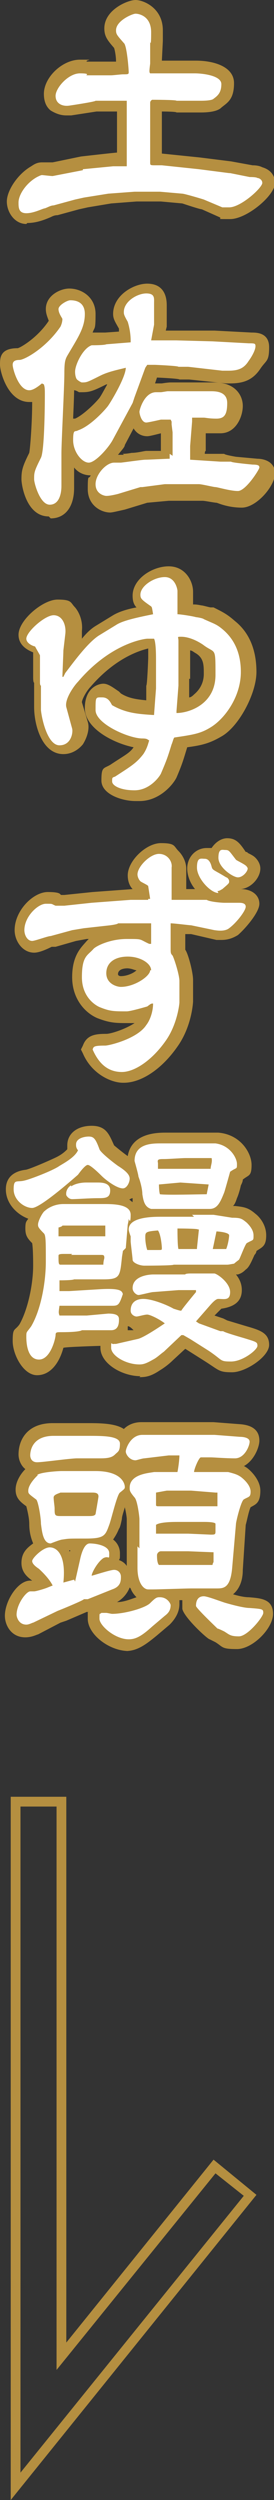 <?xml version="1.0" encoding="UTF-8"?>
<svg xmlns="http://www.w3.org/2000/svg" version="1.1" viewBox="0 0 28.1 255.6">
  <rect x="0" y="0" width="28.1" height="255.6" fill="#333333" stroke="none"/>
  <defs>
    <style>
      .cls-1 {
        fill: #f5d658;
      }

      .cls-2 {
        fill: #fff;
      }

      .cls-3 {
        fill: none;
        stroke: #fff;
        stroke-miterlimit: 10;
        stroke-width: .9px;
      }

      .cls-4 {
        fill: #b58f40;
      }
    </style>
  </defs>
  <!-- Generator: Adobe Illustrator 28.7.3, SVG Export Plug-In . SVG Version: 1.2.0 Build 164)  -->
  <g>
    <g id="_レイヤー_2">
      <g id="_レイヤー_1-2">
        <g>
          <g>
            <path class="cls-2" d="M109.9,53.7c.7-.9,2.2-3,3.5-3.8l1.8-1.1c.6-.4,1.8-.7,3.8-1.1h0c-.1-.6-.1-.7-.2-.8-1-.7-1.1-.8-1.1-1.2,0-.9,1.4-1.8,2.5-1.8s1.3,1.3,1.3,1.4v2.4c.3,0,1.6.2,1.9.3.1,0,.7.1.8.2,1.1.5,1.4.5,2.1,1.2,1.5,1.3,1.8,3,1.8,4.3,0,2.6-1.6,4.8-3,5.6-1.1.7-1.8.8-3.8,1.1-.1,0-.2.6-.3.7-.4,1.3-.5,1.6-1.1,3.1-.2.4-1.2,1.7-2.7,1.7s-2.3-.5-2.3-.9,0-.4.3-.6c1.7-1.1,2.2-1.4,2.9-2.3.4-.6.5-1.1.6-1.5-.2-.1-.2-.2-.7-.2-1.4,0-4.8-1.5-4.8-2.9s0-1.3.7-1.3.9.7,1,.8c1.4.8,2.6.9,4.3,1h.1c0-.1.2-2.7.2-2.7v-2.9c0-.6,0-1.8-.2-2.2,0,0-.7,0-.7,0-.2,0-3.7.4-7.2,4.4-.4.4-1.4,1.8-1.2,2.6l.6,2.2c.1.4-.1,1.7-1.3,1.7s-1.8-2.6-1.9-3.7v-2.5c-.1,0-.1-.3-.1-.3v-2.8c-.1-.2-.4-.7-.6-.9-.4-.1-.9-.4-.9-.8,0-.7,1.9-2.4,2.8-2.4s1.3,1,1.2,1.9l-.2,1.7c0,.3-.1,2.4-.1,2.7h.1s0,0,0,0ZM121.4,57.8c1.3,0,4-.9,4-3.9s0-2.1-1.3-3.1c-.9-.6-1.8-.8-2.2-.8s-.3,0-.3.4v3.8s0,.8,0,.8l-.2,2.6h0c0,.1,0,.1,0,.1Z"/>
            <path class="cls-2" d="M118.7,76.9c0,0-.2-1.3-.2-1.3,0-.1-.7-.4-.8-.5-.2-.2-.3-.5-.3-.7,0-.8,1.4-2.1,2.2-2.1s1.4.8,1.3,1.4v3.3c0,0,0,0,0,0h3.6c.3.2,1.5.3,1.8.3s1.3,0,1.5,0,.7,0,.7.4-.9,1.6-1.8,2.2c-.5.4-1.4.2-1.5.2l-2.4-.6c-.2,0-1.8-.2-2.1-.2h0v2.6c0,.4,0,.5.2.7.2.4.7,2,.7,2.6v2.2c0,.1-.2,2.2-1.4,4-1.4,2.1-3.2,3.2-4.5,3.2s-2.3-.7-3-2.3c.1-.3.1-.4,1.3-.4.4,0,3.3-.7,4.3-2.1.4-.5.7-1.4.7-2.2h0c-.2,0-.2,0-.6.3,0,0-1.7.6-2.1.6-1.3,0-1.7,0-2.7-.4-.3-.1-1.9-.9-1.9-3.1s.6-2.2,1.2-2.9c.3-.3,1.7-1,3.5-1s1.2,0,2.3.5c0,0,.1,0,.2,0v-2.1h-3.4c0,.1-.8.2-.8.2l-2.7.3-1.2.2-2.2.6c-.3,0-1.6.6-1.9.6-.5,0-.9-.6-.9-1.1,0-1.4,1.5-2.7,2.2-2.7s.5,0,1,.2c.3,0,.8,0,.9,0l2.9-.3,4.1-.3h1.8c0,0,0-.1,0-.1h0ZM118.8,84.3c0-.7-1.1-1.4-2.4-1.4s-2.2.6-2.2,1.8,1.1,1.4,1.5,1.4c1.5,0,3.1-1.1,3.1-1.7ZM125.7,76.4c-.8,0-2.2-1.5-2.2-2.6s.4-.9.8-.9.6.4.7.8c0,.2.2.3,1.5,1.2.1,0,.3.2.3.4s0,.2-.7.8c-.2.1-.3.2-.5.2h0ZM126.4,71.9c.4,0,.4.1,1.1,1,.1.1,1,.6,1.1.7,0,0,.1.1.1.2,0,.3-.5.9-1,.9s-2-1-2-2,.4-.8.7-.8Z"/>
            <path class="cls-2" d="M111.1,102.2c0-.6.8-.8,1.3-.8s.7.2,1.1,1.3c.1.3,1.2,1.2,1.9,1.7.8.6,1.2.9,1.2,1.3s-.3,1-.7,1c-.6,0-1.7-.8-2.2-1.3-.1-.1-1.1-1.2-1.4-1.2s-1,1-1,1c-.8.7-3.9,3.4-4.8,3.4s-1.9-.8-1.9-1.9.3-.7,1.1-.9c.5-.1,2.9-1,3.6-1.5.5-.3,1.6-.9,1.9-1.7-.1-.1-.2-.3-.2-.5h0ZM115.9,113.1c0,.1-.1.6-.1.7-.2,1.9-.2,2.2-1.9,2.2s-.2,0-.2,0h-2.8c-.2.1-1.3.1-1.5.1,0,0,0,1.1,0,1.1h1l3.3-.2c2-.1,2.1.2,2.2.5-.4,1.2-.5,1.2-1.2,1.2s-1.2,0-1.4,0h-2.2c-.1,0-.6,0-.7,0-.5,0-.6,0-1,0-.1.7-.1.7,0,1h2.8c0,0,2.2-.2,2.2-.2,1,0,1.1.3,1.1.6s0,1.1-.8,1.2h-3c-.3.2-1.8.2-2.1.2-.5,0-.6,0-.6.3,0,.3-.5,2.5-1.7,2.5s-1.4-1.7-1.4-2.3,0-.4.5-1.1c1-1.8,1.5-4.5,1.5-6.6s0-2.8-.2-2.9c-.6-.6-.6-.7-.6-.9,0-.4.5-1.3.7-1.4.2-.2.9-.7,1.9-.7s1.2,0,1.4,0h2.6c0,0,.2,0,.2,0,1,0,2.8,0,2.8,1.1s-.2.4-.2.4c0,.2-.1.6-.1.6l-.2,2.4h0ZM109.2,111.7h4.8c0-.3,0-.5,0-.6v-.6h0c0,0-1.9,0-1.9,0h-2.5c0,.1-.4.2-.4.2h0v1s0,0,0,0ZM110.6,113.5c-.2,0-.6,0-.9,0-.5,0-.5.1-.5.2,0,.7,0,.9.2.9.4,0,2,0,2.3,0s1.9,0,2.2,0c0-.4.1-.6.1-.7,0-.3-.1-.3-.4-.3s-.8,0-.8,0h-2.2c0,.1,0,.1,0,.1ZM110.5,106.5c.4-.3,1.1-.4,1.5-.4h1.2c.4,0,1.3,0,1.3.8s-.5.8-1.4.8-2.2.1-2.6.1-.6-.4-.6-.4c-.1-.6.4-1,.5-1ZM115.2,122.7l2.2-.5c.6-.1,2.5-1.4,2.8-1.6-.5-.4-1.5-.9-1.8-.9s-.9.2-1.1.2-.6-.2-.6-.6c0-1.2,1.1-1.2,1.4-1.2.9,0,2.4.6,3.2,1,0,0,.6.2.7.2h.1c0-.1,1.5-1.9,1.5-1.9v-.2c.1,0-1.8,0-1.8,0l-2.6.2c-.2,0-1.3.3-1.5.3s-.6-.3-.6-.7c0-1.4,1.8-1.4,2.1-1.4h3.3c0-.1.5-.1.5-.1h2.5c.4.1,1.6,1,1.6,1.9s-.6.7-1.2.7c-.1,0-.3,0-.9.7l-1.4,1.6.3.2,2.2.8h.3c0,.1,2.1.8,2.1.8,1.3.4,1.5.4,1.5.8s-1.5,1.6-2.7,1.6-.8-.1-2.3-1.1l-1.9-1.2-.7-.4h-.2c0,0-1.8,1.7-1.8,1.7-.3.2-.7.6-1.1.9-.7.4-1,.5-1.4.5-1.5,0-2.9-.9-2.9-1.7s0-.3.3-.4h.2s0,0,0,0ZM123,109.4h2.2c0,0,1.9.3,1.9.3.9,0,1,.1,1.5.5.2.2.7.7.7,1.3s0,.4-.7.8c-.2.2-.7,1.6-.9,1.7,0,0-.4.3-.5.4-.1,0-.5.1-.7.1s-.7,0-.8,0h-4.8c0,.1-3,.1-3,.1-.5,0-1.2-.3-1.2-.6,0-.2-.2-1.7-.2-1.9,0-.4,0-.4,0-.5,0,0-.2-.6-.2-.7,0-1.1,1.8-1.3,3.2-1.3s.7,0,.9,0h2.7c0-.1,0-.1,0-.1ZM119.9,102.1h5.6c1.5.2,2.2,1.5,2.2,2.1s0,.3-.7.8c0,0-.5,1.8-.6,2.1-.4,1-.7,1.7-1.5,1.7s-.8,0-.9,0c-.2,0-1.3,0-1.4,0-.7,0-1.1,0-1.3,0h-2.5c-.7-.2-.8-.9-.9-1.5,0-.6-.2-1.3-.4-1.8,0-.2-.4-1.6-.4-1.6,0-1.8,1.8-1.8,2.7-1.8h0ZM119.5,113c.4,0,.4,0,.4-.2s-.1-1.4-.4-1.8c-1.3.1-1.3.2-1.3.7s.1,1,.2,1.3c.2,0,.9,0,1.1,0h0ZM119.5,104.7h3.5c.1,0,.9,0,1,0,.1,0,.7,0,.9,0,0-.3.2-.7.1-1.1h-.1s-2.6,0-2.6,0c-.3,0-1.8.1-2.1.1-.6,0-.8,0-.7.4v.6s0,0,0,0h0ZM124.7,106.2l-2.9-.2-2.2.2c0,0,0,.7.1,1,.7.1,4.1,0,4.9,0l.2-1h0ZM123.5,112.8l.2-1.9h-.1c0-.1-2.1-.1-2.1-.1h0c0,.3,0,1.8.1,2.1.3,0,1.5,0,1.8,0h.2ZM125.1,112.9c.2,0,1.2,0,1.4,0,.2-.5.3-1.2.3-1.4,0-.3-1.1-.4-1.4-.4l-.4,1.9s0,0,0,0Z"/>
            <path class="cls-2" d="M110.9,147.1l.5-2.2c.1-.5.4-1.7,1-1.7s2,.2,2,1,0,.2-.6.5c-.6.4-1.2,1.5-1.2,1.8.1,0,1.9-.6,2.3-.6s.7.3.7.7,0,1-.9,1.3l-2.5,1h-.4c0,.1-2.2,1-2.2,1l-.6.2-2.5,1.2c-.1,0-.4.2-.7.2-.8,0-1-.8-1-1,0-1.1,1-2.4,1.4-2.4s.4,0,.4,0c.2,0,1.2-.3,1.4-.4l.5-.2c-.4-.8-1.4-1.6-1.4-1.7-.3-.2-.7-.5-.7-.9s1.1-1.4,1.8-1.4,1.7.7,1.4,3.6l1.1-.3h0ZM107,136.1c.4-.3,2.3-.4,2.5-.4h3.5c2.9,0,3,1.5,3,1.6,0,.2,0,.2-.5.6-.3.2-.9,2.8-1.1,3.4-.4,1.1-.6,1.4-2.4,1.4s-1.7,0-2.4.1c-.2,0-1.2.4-1.2.4-.8,0-.9-1.4-1-2,0-.7-.3-2.4-.5-2.6-.8-.6-.9-.6-.9-.9,0-.7,1-1.6,1-1.6h0ZM108.7,132.1h2c.2,0,1.3,0,1.6,0,1.6,0,3.4,0,3.4.9s-.2.8-.5,1.2c-.3.3-.7.4-1.5.4s-2.1,0-2.4,0c-.7,0-3.5.4-4.1.4s-.7-.5-.7-.7c0-.6.3-2,2.4-2h0ZM112.3,140.4c.3,0,.6,0,.7-.2,0,0,.3-1.7.3-1.8,0-.3-.2-.4-.6-.4h-3.3c-.2.1-.7.2-.7.5s.1.9.1,1.1c0,.7,0,.8.6.8h3c0,0,0,0,0,0ZM118.9,151.8c-1.1,1-1.7,1.3-2.4,1.3-1.4,0-3-1.4-3-2.1s0-.4.2-.6c.2,0,.4,0,.5,0s.5.1.6.1c1.3,0,3.4-.6,4-1.1.6-.6.7-.6,1-.6.8,0,1.1.7,1.1.8,0,.5-.2.9-.6,1.2,0,0-1.4,1.1-1.3,1.1ZM117.5,143.7v-3.1c0-.2-.2-1.9-.5-2.2-.5-.6-.6-.7-.6-1,0-1.4,2-1.5,2.5-1.6h2.5c.1-.5.2-1.3.2-1.7h-1.1s-2.5.3-2.5.3c-.2,0-.8.2-.9.2-.6,0-1-.6-1-.9s.5-1.7,1.7-1.7h2.6c0,0,4.8,0,4.8,0l2.6.2c.4,0,1,.1,1,.5s-.5,1.8-1.5,1.8-2.1-.1-2.5-.1h-1c-.2,0-.7,1.2-.7,1.5h0c0,0,1.1,0,1.1,0h2.4c.8.2,1,.3,1.3.5.4.3,1,.9,1,1.5s-.2.5-.7.9c-.3.2-.8,2.3-.8,2.5l-.4,4.7c-.2,2-.9,2.1-1.6,2.1s-2.2,0-2.6,0c-.6,0-3.4.1-3.9.1,0,0-.4,0-.5,0-.5,0-1.1-.7-1.1-2.2,0,0,0-2.2,0-2.2ZM119.2,139.3c0,0,0,.1.2.1.5,0,2.9,0,3.5,0s2.2,0,2.6,0c0-.5,0-.7,0-1.4h-.2c0,0-2.5-.2-2.5-.2h-2.5s-1.1.2-1.1.2v1.3h0ZM119.4,142.2h0c0,0,3,0,3,0h.2s2.3.1,2.3.1c.4,0,.5,0,.5-.3s0-.7,0-.8c0-.2-1-.2-1.1-.2h-2.9c-.4,0-1.8,0-2.2.3v.3s0,.6,0,.6ZM119.9,145.4h2.6s2.6,0,2.6,0c0-.1,0-.1.1-.3,0-.2,0-.9,0-1h-.1c0,0-2.5-.1-2.5-.1h-2.8c-.2,0-.4.2-.4.4s0,.8.2,1h.2s0,0,0,0ZM124.2,148.7c.4,0,2,.6,2.3.7,1.4.4,2.1.5,2.4.5,1.3.1,1.4.1,1.4.5s-1.6,2.4-2.5,2.4-1-.2-1.5-.5c0,0-.6-.3-.7-.3-.2-.2-2.1-2-2.2-2.3,0-.2,0-1,.8-1h0Z"/>
          </g>
          <g>
            <path class="cls-2" d="M127.3-2.1c.9.5,1.4.9,1.4,1.2,0,.5-.1,1-.4,1.4-.2.4-.4.7-.5,1.2-.1.4-.3.9-.4,1.5-.2.5-.3,1.1-.5,1.7-.2.6-.3,1.1-.4,1.4-.1.4-.2.7-.3,1.1-.1.4-.3.8-.5,1.2-.2.5-.4.8-.6,1.1-.2.3-.5.4-.9.4s-1.2-.4-2.2-1.1c-1-.8-1.7-1.5-2.4-2.4v-.7c.8.3,1.4.5,1.8.6.4.1.8.2,1.3.2s.6-1,1.1-3.1.8-3.4.8-4.2-.1-.4-.3-.5c-.2,0-.6-.2-1-.2-1.1,0-2.9.2-5.5.5-2.7.4-4.6.8-5.9,1.2-.1,0-.4,0-.8.2-.3.1-.7.1-.9.1s-.3,0-.4,0h-.2c.1.4.3,1,.6,1.6.2.7.5,1.5.8,2.4.3,1,.5,1.7.7,2.2.1.5.2.9.2,1.1s0,.4-.1.6c-.1.2-.2.3-.4.3s-.4,0-.5-.1c-.2,0-.3-.2-.5-.3-.2-.1-.3-.3-.4-.4-.1-.1-.3-.3-.5-.5-.2-.2-.4-.4-.5-.5-.1-.1-.2-.3-.3-.4,0-.1-.1-.4-.1-.6,0-.3,0-.5-.1-.7,0-.1,0-.3-.2-.5,0-.2-.1-.3-.2-.6,0-.2-.2-.5-.3-.9-.1-.4-.2-.6-.3-.9-.1-.2-.2-.4-.2-.6-.1-.2-.2-.4-.3-.6s-.2-.4-.3-.6c-.1-.2-.2-.4-.2-.5,0-.3.2-.7.6-1.1.3-.4.7-.6.9-.6s.2,0,.3,0c.1,0,.3.1.5.2l6.1-.8c1.7-.3,3.6-.5,5.7-.7,2-.1,3.5-.2,4.3-.2s1.3.2,2.2.8h0ZM117.3-14.7c1,.2,1.5.6,1.5.9s0,.7-.2,1.1c-.1.4-.2.7-.2.8.9-.2,1.5-.3,1.9-.3.4,0,.7-.1.9-.1.2,0,.5,0,.9-.1.4,0,.6,0,.8,0,.5,0,1.2.2,1.9.5.8.3,1.1.7,1.1,1s-.1.4-.3.5-.4.3-.6.3c-.5,0-1.4,0-2.6,0-1.3,0-2.1,0-2.7,0-1.2,0-2.9.3-5.2.9-2.3.6-3.5.9-3.7.9-.4,0-.9-.2-1.3-.6-.4-.4-.8-.9-1.3-1.5v-.3c.7,0,1.2.1,1.5.2.2,0,.5,0,.7,0,.3,0,1-.2,2.2-.4,1.2-.2,2.1-.4,2.8-.5,0-.2.1-.4.1-.7,0-.3,0-.6,0-.8s-.1-.6-.4-1c-.2-.3-.5-.6-.9-.8v-.3c1,0,1.9.1,2.9.4h0ZM120.4-8.7c.2,0,.5.2.8.3.3.2.6.3.7.5.2.2.3.3.3.6s-.2.5-.5.9c-.3.5-.6.9-.9,1.3.1,0,.2.1.2.3,0,.2,0,.3,0,.5s-.3.4-.8.5c-.5.1-1.2.1-2.1.1s-1.1,0-1.6,0c-.5,0-.9.2-1.2.3,0,.2,0,.4-.1.7-.1.3-.2.4-.4.4-.2,0-.4,0-.6-.1-.2,0-.4-.2-.5-.3-.2-.2-.4-.4-.6-.5-.2-.2-.3-.3-.4-.5-.1-.2-.2-.4-.3-.8,0-.4-.2-.6-.2-.7,0-.1-.2-.5-.4-.9-.2-.5-.4-1-.6-1.5h.2c.2-.1.4-.2.6-.1.2,0,.5.1.8.1.7-.1,2-.3,3.9-.7,1.9-.3,2.8-.5,2.9-.5.3,0,.5,0,.7.1h0ZM119.8,0c.2,0,.4.2.7.4.3.2.5.4.7.5.2.2.2.4.2.7,0,.2-.1.4-.2.6-.1.2-.3.3-.4.5-.1.2-.3.4-.5.7-.2.3-.3.6-.5.7-.1.2-.3.4-.5.4-.2.1-.4.2-.7.2s-.4,0-.6-.1c-.3,0-.4,0-.5,0-.2,0-.5,0-.7,0-.2,0-.4,0-.6.1,0,.3-.1.6-.2.8,0,.2-.2.4-.3.4-.4,0-.9-.3-1.5-.9-.6-.6-.9-1.1-.9-1.6-.1-.5-.2-.9-.4-1.1-.1-.3-.3-.8-.6-1.3v-.2c.3,0,.6,0,.8,0,.2,0,.4.1.8.2.8-.2,1.6-.3,2.3-.5.8-.2,1.3-.3,1.9-.5.3-.2.6-.2.8-.2.3,0,.5,0,.7.1h0ZM114.5-5.9c0,.2.2.4.3.6.4-.1.9-.3,1.5-.4.6-.1,1-.2,1.4-.2.1-.2.2-.4.4-.7.1-.2.2-.5.3-.8,0,0,0,0,0,0,0,0,0,0,0,0-.7,0-1.4.1-2.1.3-.6.2-1.3.4-1.8.7,0,.2.1.3.2.5h0ZM115.6,2.6c.1.3.2.5.3.6.3,0,.6-.2.8-.3.2,0,.5,0,.7,0,.2-.3.3-.6.4-.8,0-.2.2-.4.2-.6-.4,0-.8,0-1.1.1-.4.1-.9.2-1.5.4,0,.1.1.3.2.5h0Z"/>
            <path class="cls-2" d="M113.2,12.6c.8.4,1.2.7,1.2,1.1s-.2,1.1-.6,2.1c-.4,1-.7,1.6-.8,2,.2,0,.7-.2,1.2-.5.6-.2,1.1-.4,1.5-.4s1,0,1.4.2.7.4.7.8-.4.9-1.2,1.1c-.8.3-1.9.5-3.3.8.7,0,1.1.3,1.5.5.3.2.5.5.5.8s0,.5,0,.8c0,.3-.1.6-.2.9,0,0,.3-.1.6-.3.3-.1.6-.2.9-.2s.5.1.9.3c.4.2.5.4.5.7s-.1.3-.3.5c-.2.2-.5.3-.8.4-.3.1-.7.3-1.2.4-.5.2-.8.3-1,.3,0,.2-.1.4-.2.6-.1.3-.2.6-.2,1,0,0,.2.2.5.4.2.2.4.4.5.5.1,0,.4.2.7.3.3.2.5.3.7.4.1.1.3.3.4.5.1.2.2.5.4.9,0,.3.2.6.2.8,0,.2,0,.5,0,.8s0,.5-.1.7c-.1.2-.3.3-.5.3s-.6-.1-.9-.4c-.3-.2-.6-.5-.9-.9-.3-.3-.5-.7-.8-1-.2-.3-.5-.7-.8-1.1-.1.3-.4,1-.8,2-.4,1-.8,1.8-1.2,2.4-.5.6-1,1.1-1.7,1.5-.7.4-1.5.6-2.2.6s-.4,0-.6-.1c-.2,0-.4,0-.6-.2,1.5-1,2.7-2.3,3.6-3.9.9-1.6,1.6-3.3,2-5.1-.5.2-1.1.5-1.8.9-.7.3-1.3.7-1.7,1.1-.4.3-.8.5-1.1.5s-.8-.3-1.2-.8c-.5-.5-.9-1.2-1.2-2.1v-.3c.3.2.6.3.8.3.2,0,.5.1.8.1s1-.2,2.2-.7c1.2-.5,2.4-.9,3.5-1.3,0-.2,0-.5,0-.7,0-.2,0-.5,0-.9s0-.6-.1-.9c-.1-.3-.2-.5-.4-.8-.3.6-.8,1.1-1.6,1.6-.7.5-1.6.8-2.6.8h-.4c.8-1,1.7-2.5,2.5-4.9.8-2.3,1.2-3.7,1.2-4.2s0-.5-.3-.8c-.2-.2-.4-.5-.7-.7v-.2c.2,0,.5,0,.6-.1.2,0,.3,0,.5,0,.6,0,1.3.2,2.1.5h0ZM118.8,22.9c.5-.3.9-.5,1.2-.5s.2,0,.4.1.2.2.3.3c.9-.2,2-.4,3.5-.5,1.4-.1,2.2-.2,2.5-.2s.2,0,.4,0c.2,0,.3,0,.4,0,.3,0,.6,0,.8.2.2.1.5.3.9.5.3.3.6.5.8.8.2.2.3.5.3.8s-.4,1-1.1,2.3c-.8,1.2-1.2,2-1.3,2.3.1.1.2.3.4.5s.2.4.2.6,0,.4-.3.5c-.2.1-.4.2-.6.2s-.5,0-.9,0c-.5,0-.7,0-.9,0-.7,0-1.3,0-1.7,0s-.9.1-1.2.2c0,.3,0,.7-.1,1-.1.3-.2.4-.3.4-.3,0-.5-.1-.8-.3s-.5-.4-.7-.7c-.3-.3-.5-.7-.6-1-.2-.4-.3-.7-.3-1.1,0-.4-.2-1-.5-1.7-.2-.7-.5-1.5-.9-2.4-.3-.4-.4-.9-.4-1.4s.2-.4.7-.7h0ZM121.7,26.7c.2.6.3,1.2.5,1.8.4-.1.8-.2,1.2-.2.4,0,.8,0,1.1,0,.4-.8.9-1.6,1.2-2.5.4-.8.6-1.5.6-1.8s0-.1-.1-.2c-.1,0-.2,0-.4,0s-.5,0-.9,0c-.4,0-.8.1-1.1.2-.3.1-.8.2-1.3.4-.6.2-1,.2-1.4.3.2.8.4,1.4.5,2h0Z"/>
          </g>
          <polygon class="cls-3" points="108.1 239.2 108.1 169.2 112.8 169.2 112.8 225.9 128.5 206.5 132.2 209.5 108.1 239.2"/>
        </g>
      </g>
      <path class="cls-1" d="M-210.1-32.8c-.4,0-.1.2-.4.6s-.6,0-.8.3,0,.5-.2.7-.1.5-.3.7-.1.5-.3.7-.3.3-.5.5-.7,0-.9.2.2.7,0,.9-.6.2-.7.4-.4.3-.5.5,0,.6,0,.8-.4.3-.6.5-.3.4-.5.6-.3.4-.4.6-.6.1-.8.3-.1.5-.3.7,0,.6-.2.8-.6.2-.7.4-.3.3-.5.5,0,.6,0,.8-.2.4-.3.6-.8,0-.9.2,0,.6-.1.8-.5.2-.7.4.2.7,0,.9-.5.3-.6.4-.2.4-.4.6-.2.5-.3.7-.8,0-.9.2,0,.5-.2.7,0,.6-.2.8-.5.2-.7.4-.2.4-.3.6-.5.2-.6.4-.4.3-.5.5,0,.6-.2.8-.1.5-.3.7-.5.2-.6.4-.3.3-.5.5,0,.5-.2.7-.6.1-.8.3.3.8.2,1-.6.2-.7.4-.5.2-.6.4,0,.6-.1.8-.3.4-.4.6-.3.4-.4.6-.1.5-.3.7-.5.2-.6.4-.2.5-.3.7-.4.3-.5.5,0,.6-.2.8-.4.3-.5.5-.3.4-.4.6-.3.4-.4.6-.2.5-.3.7-.7,0-.8.3-.1.5-.3.7.1.6,0,.8-.4.3-.5.5-.3.3-.5.5-.5.3-.6.5,0,.6,0,.8-.5.3-.6.5-.4.3-.5.5-.2.5-.3.7-.3.4-.5.6-.3.4-.4.6,0,.5-.2.7-.2.5-.3.7-.7,0-.9.3,0,.5-.2.7,0,.6-.2.8-.5.2-.7.4-.1.5-.2.7,0,.5-.2.7-.7.1-.8.3.2.7,0,.9-.6.2-.7.4,0,.5-.2.7-.5.3-.6.5-.2.5-.3.7-.5.2-.7.4-.3.4-.4.6-.2.4-.4.6,0,.6,0,.8-.6.2-.7.4,0,.6,0,.8-.6.2-.8.4-.1.5-.3.7,0,.6,0,.8-.6.2-.8.4,0,.5-.2.7-.1.5-.2.7-.1.5-.3.7-.3.4-.4.6-.6.2-.7.4,0,.6-.1.8-.6.2-.8.4.2.7,0,.9-.5.3-.6.5-.3.4-.4.6-.4.3-.5.5-.2.4-.3.7-.1.5-.3.7-.3.4-.4.6-.6.2-.7.4-.2.4-.3.6,0,.5-.2.7-.2.4-.3.6-.2.4-.3.6-.1.5-.2.7-.6.2-.7.4-.5.3-.6.5.2.7,0,.9-.2.5-.3.7-.6.2-.7.4-.3.4-.4.6.2.7,0,.9-.5.2-.6.5,0,.5-.2.7-.4.3-.5.5,0,.5-.1.7-.7.2-.8.4.2.7,0,.9-.5.3-.6.5-.5.2-.7.4,0,.5-.2.7,0,.6-.1.8,0,.5-.2.7-.4.3-.5.5-.5.3-.6.5,0,.5-.2.7-.2.4-.3.6-.6.2-.7.4.3.7.2.9-.7.2-.8.4-.3.4-.4.6,0,.6,0,.8-.5.3-.6.5,0,.6,0,.8-.7.2-.8.4.3.7.2.9-.2.4-.4.6-.3.4-.5.6-.1.5-.3.7-.5.3-.6.5-.1.5-.3.7-.4.3-.6.5-.4.3-.5.5-.2.4-.4.6,0,.5-.1.7-.3.4-.5.6-.1.5-.3.7,0,.6,0,.8-.6.2-.7.4,0,.5-.1.7-.3.4-.5.6-.5.3-.6.5-.3.4-.4.6.3.7.2.9-.3.4-.4.6-.7.2-.8.4-.1.5-.2.7,0,.5-.1.8-.5.3-.6.5,0,.6,0,.8-.4.3-.5.5,0,.5-.2.7-.5.3-.6.5-.3.4-.5.6-.3.4-.4.6-.1.5-.2.7-.2.4-.3.6.3.7.2.9-.8.1-.9.3,0,.6,0,.8-.4.3-.6.5.2.6,0,.8-.5.3-.6.5-.2.4-.3.6-.2.4-.3.6-.2.4-.4.6,0,.5,0,.8-.2.4-.3.6,0,.5-.2.7-.7.2-.8.4-.2.4-.3.7,0,.5-.1.8-.2.5-.3.7-.1.5-.3.7-.6.2-.7.4-.2.4-.3.6-.1.5-.3.7,0,.5-.1.8-.2.4-.3.7-.5.3-.6.5,0,.6,0,.8-.1.5-.2.7-.5.3-.6.5,0,.5,0,.8,0,.5-.2.7-.5.3-.6.5,0,.6,0,.8,0,.5-.2.7-.7.2-.8.4.2.7.1.9-.7.2-.8.4.3.7.2.9-.6.3-.7.5-.3.4-.4.6,0,.6,0,.8-.4.3-.5.6-.2.5-.3.7-.3.4-.4.6.2.6,0,.8-.6.3-.7.5,0,.5-.2.7-.3.4-.4.6.2.6,0,.8-.4.3-.5.6-.2.5-.3.7-.2.4-.3.7-.4.4-.5.6-.4.4-.5.6.3.6.2.9-.2.4-.3.6-.5.3-.6.5.2.6,0,.8-.6.3-.7.5.4.7.3.9-.5.3-.6.5-.4.3-.5.6.3.7.2.9-.3.4-.4.6-.4.4-.5.6-.3.4-.4.6,0,.5,0,.7,0,.5-.1.7-.4.4-.5.6,0,.6,0,.8-.7.2-.8.4.2.6,0,.8-.1.5-.2.7-.3.4-.3.6-.5.3-.6.6.3.6.2.9-.7.2-.8.5-.2.4-.3.7.1.6,0,.8-.1.5-.2.7-.2.4-.3.7,0,.5-.1.7-.2.4-.3.6-.3.4-.4.6-.6.3-.6.5.4.7.4.9-.8.2-.9.4-.1.5-.2.7-.2.5-.2.7-.2.4-.3.7-.2.5-.3.7.3.6.2.9-.3.4-.4.6-.6.3-.7.5.1.6,0,.8-.4.4-.5.6-.1.5-.2.7.1.6,0,.8-.2.4-.3.7-.2.4-.3.7-.1.5-.2.7,0,.5,0,.8-.2.4-.3.7-.5.3-.6.6,0,.5,0,.7-.4.4-.5.6.3.6.3.9-.4.4-.4.6-.1.5-.2.7-.2.4-.3.7-.2.4-.3.7-.2.5-.2.7-.4.4-.4.6.3.6.3.8-.1.5-.2.7,0,.5-.1.7-.8.3-.8.5,0,.5,0,.7,0,.5-.2.7-.4.4-.4.6.2.6.2.8,0,.5,0,.7-.1.5-.2.7-.4.4-.5.6-.5.4-.5.6.1.5,0,.8-.3.4-.3.7.3.6.3.8-.1.5-.2.7-.7.3-.8.5.2.5.1.8.2.5,0,.8-.7.3-.8.5-.2.5-.2.7,0,.5,0,.7.2.5.1.8-.1.5-.2.7-.2.4-.3.7-.2.4-.2.7-.3.4-.4.6.5.6.5.9-.4.4-.4.6-.2.5-.2.7.2.5,0,.8-.6.4-.7.6.4.6.3.8-.7.3-.7.6,0,.5,0,.7-.1.5-.2.7.1.5,0,.8-.3.4-.4.7.2.5.2.8-.5.4-.6.6.5.6.4.8-.4.4-.4.6.2.5.1.8-.3.4-.3.7-.5.4-.5.6.5.6.4.8-.3.4-.3.7-.5.4-.6.6,0,.5,0,.7,0,.5,0,.7-.2.4-.3.7.1.5,0,.8,0,.5,0,.7-.4.4-.5.7,0,.5,0,.7-.2.5-.2.7,0,.5,0,.7,0,.5-.1.7.3.5.2.8-.5.4-.6.6.3.5.2.8,0,.5,0,.7-.2.5-.2.7,0,.5-.1.7-.2.5-.3.7-.3.4-.4.7.3.5.3.8.2.5.2.8-.3.4-.3.7-.5.4-.5.7,0,.5,0,.7,0,.5,0,.7.5.5.4.8-.6.4-.6.7-.2.5-.2.7,0,.5,0,.7.2.5.2.7-.2.5-.2.7.3.5.3.7-.5.4-.5.7,0,.5,0,.7,0,.5,0,.7.3.5.2.7.2.5.1.7,0,.5,0,.7-.5.5-.5.7.1.5.1.7-.3.5-.3.7.3.5.3.7.2.5.2.7-.2.5-.2.7,0,.5,0,.7-.3.5-.4.7.3.5.3.7,0,.5,0,.7,0,.5,0,.7.1.5.1.7,0,.5,0,.7,0,.5,0,.7.3.5.3.7-.3.5-.3.7.2.5.2.7,0,.5,0,.7,0,.5,0,.7,0,.5,0,.7,0,.5,0,.7-.3.5-.3.7.4.5.4.7-.3.5-.3.7.4.5.4.7-.5.5-.5.8.6.4.6.7,0,.5,0,.7-.5.5-.5.8.2.5.2.7,0,.5,0,.7,0,.5,0,.7.1.5.2.7,0,.5,0,.7-.2.5-.2.8,0,.5.1.7.2.5.2.7,0,.5,0,.7.3.4.3.7,0,.5,0,.7.2.4.3.7,0,.5.1.7-.3.5-.2.8.2.4.3.7,0,.5.1.7.5.4.6.6.1.5.2.7-.5.6-.4.8.2.4.3.7.4.4.4.6-.4.6-.4.8.8.3.8.5,0,.5.1.7,0,.5.1.7-.3.6-.2.8.6.3.6.6.1.5.2.7-.2.6-.2.8.5.4.6.6-.2.6-.2.8.5.4.5.6.3.4.4.6-.5.7-.4.9.2.4.3.7.7.3.8.5,0,.5,0,.7.4.4.5.6-.3.6-.2.8,0,.5.2.7.6.3.7.5-.2.6,0,.8.3.4.4.6.5.3.5.6-.2.6-.2.8.4.3.5.6.2.4.3.7.3.4.4.6-.2.6,0,.8.3.4.4.6,0,.5.1.7.2.4.4.6.7.2.8.4,0,.5.2.7.2.4.3.6.1.5.2.7.5.3.6.5-.1.6,0,.8,0,.5.2.7.7.2.8.4.4.3.5.5.2.4.4.6.3.4.4.6,0,.5.2.7.4.3.5.5-.3.7-.1.9.6.2.7.4,0,.6.1.8.1.5.3.7.8,0,.9.3,0,.5.2.7,0,.6.1.8.2.4.4.6.6.1.8.3-.1.7,0,.9.3.4.4.6.4.3.5.5.5.3.6.4,0,.6,0,.8.4.3.5.5.4.3.5.5.6.2.7.3.4.3.5.5.2.5.3.7.4.3.5.5,0,.6.2.7.3.3.5.5.2.5.3.7.4.3.5.5.1.5.3.7.4.3.5.5.5.2.7.4.2.5.3.7.3.4.4.6.4.3.5.5.5.2.7.4.3.4.5.5,0,.6.2.8.3.4.5.5.5.2.6.4.3.3.5.5,0,.6.2.8.4.3.5.5.3.3.5.5.4.3.6.5.3.4.4.6.3.4.5.5.2.5.3.7.5.2.7.3.5.2.7.4,0,.6.2.8.3.4.5.5.5.2.7.4.2.5.4.7.5.2.6.4.2.5.3.7.6,0,.8.2,0,.7.2.8.7,0,.9.1.4.3.6.4,0,.7.2.9.7,0,.8.2.3.4.5.5,0,.6.2.8.3.3.5.5.6,0,.8.2.4.3.5.5.5.2.6.4.4.3.6.5.2.5.4.7.2.5.4.7.8-.2,1,0,.1.6.3.7.3.4.5.5.2.5.4.6.6,0,.7.2.5.2.7.3.3.3.5.5.2.5.4.7.5.2.7.3.4.3.6.5.6,0,.8,0,.3.4.5.5.4.3.6.4.2.6.4.7.5,0,.7.2.3.5.5.6.6,0,.8,0,.3.4.5.5.4.3.6.4.1.7.3.8.6,0,.8,0,.3.4.5.5.4.2.6.3.4.3.6.4.5,0,.7.2.3.5.5.6.5.1.7.3.4.3.6.4.5,0,.7.2.3.4.5.5.3.5.5.6.6-.2.9,0,.3.4.5.5.4.2.6.4.5,0,.7.2.2.6.4.7.4.2.7.3.5.1.7.2.4.3.6.4.6-.1.8,0,.4.3.6.4.3.4.5.5.4.3.6.4.4.2.7.3.5,0,.7.1.5.1.7.2.3.5.5.6.5,0,.7.2.6-.1.8,0,.3.4.6.5.4.3.6.4.5,0,.7.1.6-.1.8,0,.3.5.5.6.5,0,.7,0,.5.1.7.2.4.2.7.3.3.5.6.6.4.2.7.3.4.3.7.3.5,0,.7,0,.6-.2.8-.1.3.5.6.6.5.2.7.2.4.3.7.3.5,0,.7.1.5,0,.7.1.4.2.7.3.5.2.7.2.6-.3.8-.3.5.1.7.2.5,0,.7.2.4.6.6.6.5,0,.7,0,.5-.1.8,0,.4.3.7.4.4.3.7.3.5-.1.8,0,.5.2.7.2.5,0,.7,0,.5.1.7.2.4.3.7.3.5-.2.8-.2.4.3.7.4.5,0,.7,0,.5,0,.7,0,.5.2.7.2.5,0,.7,0,.5-.4.8-.4.4.6.7.7.5.1.7.2.5-.5.8-.5.5.2.7.3.5.4.7.4.5,0,.7,0,.5-.4.7-.4.5,0,.7,0,.5.4.7.4.5-.1.7,0,.5.2.7.2.5-.1.7-.1.5.4.7.4.5-.1.7-.1.5-.2.7-.2.5.3.7.3.5,0,.7,0,.5-.2.7-.2.5,0,.7,0,.5-.1.7-.1.5-.3.7-.3.5.6.7.6.4-.7.7-.7.5.1.7.1.5.3.7.3.5.1.7,0,.4-.5.7-.6.5.2.7.2.4-.4.7-.4.5.2.7.1.5-.2.7-.3.5.5.8.4.5-.2.7-.2.5,0,.7,0,.4-.4.7-.4.5-.2.7-.2.5,0,.7,0,.5.2.8.1.4-.3.7-.3.4-.3.7-.4.5.2.8.2.5,0,.7,0,.4-.6.6-.6.5.3.8.2.5-.1.7-.2.4-.5.6-.6.4-.2.7-.3.6.5.9.5.4-.3.6-.4.5.1.8,0,.4-.4.6-.5.4-.4.6-.4.4-.2.7-.3.5.1.8,0,.5.1.8,0,.4-.3.6-.4.4-.4.6-.5.6.2.8.2.4-.3.6-.4.4-.3.6-.3.5,0,.7,0,.4-.3.6-.4.6.3.9.3.3-.7.5-.8.5,0,.8,0,.5,0,.8,0,.3-.5.5-.6.4-.3.6-.4.6.3.8.2.4-.4.6-.5.5,0,.8,0,.4-.4.6-.5.6.1.8,0,.3-.5.5-.6.5-.1.7-.2.5,0,.7-.1.5,0,.7-.2.2-.6.5-.7.5,0,.8,0,.3-.6.5-.7.5,0,.7-.1.6,0,.8,0,.5-.1.7-.2.2-.6.4-.7.5,0,.8-.1.4-.2.6-.3.2-.6.4-.7.4-.3.6-.4.6,0,.8,0,.3-.4.6-.5.7.2.9.1.3-.5.5-.6.3-.5.5-.6.4-.3.6-.4.6.1.8,0,.1-.7.3-.8.4-.2.6-.4.5-.1.7-.2.6,0,.8-.1.1-.7.3-.8.4-.3.6-.4.8.3,1,.2.3-.5.5-.6.2-.5.4-.6.5-.1.7-.2.3-.5.5-.6.5-.2.7-.3.3-.4.5-.6.4-.3.6-.5.7.1.9,0,.2-.6.4-.7.3-.3.5-.5.3-.4.5-.6.5,0,.7-.2.2-.5.4-.7.5-.1.7-.3.6,0,.8-.2.3-.4.5-.5.1-.6.3-.8.8.2,1,0,.3-.4.4-.6.3-.4.5-.6.2-.5.4-.6.6,0,.8-.2,0-.6.3-.8.7,0,.9-.1,0-.8.1-.9.4-.2.6-.4.3-.4.4-.6.3-.3.5-.5.3-.3.5-.5.8.1,1,0,.2-.5.3-.7.4-.3.5-.5.5-.1.7-.3.2-.4.4-.6.3-.4.5-.6,0-.6.2-.8.6,0,.8-.2.4-.3.5-.5.3-.4.5-.5.4-.3.6-.4.2-.5.4-.6.2-.5.3-.7.4-.3.5-.5.4-.3.6-.5.4-.3.6-.5,0-.7,0-.9.6-.2.7-.3,0-.6.2-.8.6-.1.8-.3,0-.7,0-.9.7,0,.9-.2.3-.3.5-.5.3-.4.4-.6-.1-.7,0-.9.6-.2.7-.4,0-.6.1-.8.5-.2.7-.4,0-.5.2-.7.1-.5.3-.7.6-.2.7-.4.2-.5.3-.7.1-.5.3-.7.2-.4.4-.6.5-.3.6-.5.4-.3.5-.5.4-.3.5-.5,0-.6,0-.8.3-.4.4-.6.4-.3.5-.5.5-.3.6-.5-.2-.7,0-.9.3-.4.4-.6.6-.2.7-.4.2-.4.3-.6,0-.6,0-.8.6-.2.7-.4.3-.4.4-.6.2-.4.3-.6.2-.5.3-.7-.3-.7-.2-.9.2-.4.3-.6.5-.3.6-.5.5-.3.6-.5,0-.5,0-.8.3-.4.4-.6.3-.4.4-.6.1-.5.2-.7-.1-.6,0-.8.5-.3.6-.5.3-.4.4-.6.2-.4.3-.6-.2-.6-.1-.8,0-.5.2-.7.7-.2.8-.4-.2-.6-.1-.8.2-.5.2-.7,0-.5.2-.7.4-.4.5-.6.2-.4.3-.7-.3-.6-.3-.8.2-.4.3-.7.1-.5.2-.7.2-.4.3-.7.5-.4.6-.6-.2-.6-.1-.8.4-.4.5-.6.1-.5.2-.7,0-.5.1-.7-.1-.5,0-.8.5-.4.6-.6-.3-.6-.2-.8,0-.5.1-.7.3-.4.3-.7,0-.5.1-.7,0-.5.1-.7.3-.4.3-.7,0-.5,0-.7,0-.5,0-.7,0-.5,0-.7.5-.4.6-.6-.4-.6-.4-.8.6-.4.6-.6,0-.5,0-.7-.2-.5-.2-.8,0-.5,0-.7.5-.4.5-.6,0-.5,0-.7-.2-.5-.2-.8.4-.4.4-.7-.3-.5-.3-.8,0-.5.1-.7,0-.5,0-.7.5-.4.5-.7.2-.5.2-.7-.4-.5-.4-.8,0-.5,0-.7.4-.5.4-.7-.3-.5-.3-.7.1-.5.1-.7,0-.5,0-.7.4-.5.4-.7,0-.5,0-.7-.2-.5-.2-.7,0-.5,0-.7-.2-.5-.2-.7.5-.5.5-.7,0-.5,0-.7.2-.5.2-.7,0-.5,0-.7,0-.5,0-.7-.4-.5-.4-.7.1-.5.1-.7.3-.5.3-.7,0-.5,0-.7,0-.5,0-.7,0-.5,0-.7.1-.5.1-.7-.6-.5-.6-.7,0-.5,0-.7.3-.5.3-.7,0-.5,0-.7-.4-.5-.4-.7-.1-.5-.1-.7.5-.5.5-.7,0-.5,0-.7-.3-.5-.3-.7-.3-.5-.3-.7.4-.5.4-.7,0-.5,0-.7,0-.5,0-.7-.6-.4-.6-.7.3-.5.3-.7.1-.5.1-.7-.6-.4-.6-.7.5-.5.5-.8-.2-.5-.3-.7,0-.5,0-.7-.4-.4-.4-.7.5-.5.5-.8-.4-.4-.4-.7.2-.5.2-.7-.4-.4-.4-.7,0-.5,0-.7.1-.5,0-.7.1-.5,0-.7-.6-.4-.6-.6.2-.5.2-.7-.1-.5-.2-.7-.2-.5-.2-.7.2-.5.2-.7-.2-.5-.2-.7-.3-.4-.3-.7.5-.6.5-.8-.3-.4-.3-.7,0-.5,0-.7-.2-.5-.3-.7-.2-.5-.2-.7-.1-.5-.2-.7.2-.5.1-.7.2-.5.2-.8-.3-.4-.4-.7-.2-.4-.3-.7,0-.5-.1-.7.3-.5.3-.8-.3-.4-.4-.7-.3-.4-.3-.7.1-.5.1-.7-.3-.4-.3-.7.1-.5.1-.7.1-.5,0-.7-.7-.4-.8-.6.4-.6.4-.8,0-.5,0-.7-.7-.4-.7-.6.4-.6.3-.8-.5-.4-.6-.6,0-.5,0-.7.2-.5.2-.8,0-.5,0-.7-.6-.4-.7-.6,0-.5,0-.7.2-.5.2-.8-.6-.4-.6-.6.4-.6.3-.8,0-.5,0-.7,0-.5,0-.7-.5-.4-.6-.6.2-.5.1-.8-.3-.4-.3-.7-.2-.4-.2-.7-.1-.5-.2-.7-.2-.4-.3-.7,0-.5-.1-.7-.2-.4-.3-.7,0-.5,0-.7-.2-.4-.3-.7.3-.6.2-.8,0-.5,0-.7-.3-.4-.4-.6-.5-.4-.5-.6,0-.5,0-.7.2-.5.1-.8-.4-.4-.4-.6-.1-.5-.2-.7,0-.5,0-.7.1-.5,0-.8-.5-.3-.6-.6,0-.5-.2-.7,0-.5,0-.7,0-.5,0-.7-.3-.4-.3-.7-.3-.4-.4-.6.4-.6.3-.8-.5-.4-.6-.6-.4-.4-.4-.6.3-.6.2-.8-.5-.3-.6-.6.4-.6.3-.8-.3-.4-.4-.6-.4-.4-.5-.6.1-.5,0-.8,0-.5,0-.7-.6-.3-.7-.5-.2-.4-.3-.7.3-.6.3-.8,0-.5,0-.7-.5-.3-.6-.6-.1-.5-.2-.7-.1-.5-.2-.7-.4-.4-.4-.6,0-.5-.1-.7-.2-.4-.3-.7.3-.6.2-.8-.2-.4-.3-.7-.6-.3-.7-.5,0-.5,0-.7,0-.5,0-.8-.1-.5-.2-.7,0-.5,0-.7-.1-.5-.2-.7-.3-.4-.4-.6-.5-.3-.6-.6.2-.6.1-.8-.5-.3-.6-.6-.2-.4-.3-.7-.1-.5-.2-.7,0-.5,0-.7.2-.6,0-.8-.6-.3-.7-.5.3-.6.2-.8-.3-.4-.3-.6-.2-.4-.3-.7-.4-.4-.5-.6,0-.5,0-.8,0-.5-.1-.7-.6-.3-.7-.5-.2-.4-.3-.6,0-.5,0-.7-.2-.4-.3-.7-.2-.4-.3-.7,0-.5,0-.7,0-.5,0-.8-.2-.4-.3-.7-.3-.4-.4-.6-.2-.4-.3-.7-.5-.3-.6-.5,0-.5-.1-.7-.2-.4-.3-.6.2-.6.1-.8-.3-.4-.4-.6,0-.5-.2-.7-.3-.4-.4-.6,0-.5-.2-.7,0-.5,0-.7-.8-.2-.8-.4.2-.6,0-.8-.4-.3-.5-.6.1-.6,0-.8-.6-.3-.7-.5.2-.6,0-.8-.4-.3-.5-.6-.3-.4-.4-.6.4-.7.4-.9-.3-.4-.4-.6-.5-.3-.6-.5-.2-.4-.3-.7.2-.6.1-.8-.4-.3-.5-.6-.1-.5-.2-.7-.1-.5-.2-.7-.3-.4-.4-.6,0-.6,0-.8-.6-.3-.7-.5-.4-.3-.5-.6.2-.6.1-.8,0-.5-.2-.7-.6-.3-.7-.5,0-.5-.1-.7,0-.5,0-.8-.2-.4-.3-.7-.5-.3-.6-.5-.4-.4-.5-.6-.2-.4-.3-.7.3-.7.2-.9-.7-.2-.8-.4.4-.7.3-.9-.2-.4-.3-.6-.7-.2-.8-.4.2-.6,0-.8-.5-.3-.6-.5.3-.7.2-.9-.2-.4-.3-.6-.2-.5-.3-.7-.3-.4-.4-.6,0-.5-.2-.7-.8-.2-.9-.4-.2-.5-.3-.7-.3-.4-.4-.6.1-.6,0-.8-.4-.3-.6-.5-.2-.4-.3-.7.1-.6,0-.8-.1-.5-.2-.7-.5-.3-.6-.5-.3-.4-.4-.6-.3-.4-.4-.6-.3-.4-.5-.6-.2-.4-.3-.7,0-.5-.1-.7-.1-.5-.2-.7-.2-.4-.3-.6,0-.5-.1-.8-.2-.4-.3-.7-.3-.4-.4-.6-.2-.5-.3-.7-.5-.3-.7-.5-.1-.5-.2-.7,0-.6,0-.8-.7-.2-.9-.4.3-.7.1-.9-.4-.4-.5-.6-.4-.3-.5-.6-.3-.4-.4-.6,0-.6,0-.8-.4-.3-.6-.5-.2-.4-.3-.6-.3-.4-.4-.6,0-.5-.1-.8-.5-.3-.6-.5-.3-.4-.4-.6,0-.5-.2-.7-.3-.4-.4-.6,0-.6,0-.8-.3-.4-.4-.6,0-.6,0-.8-.5-.3-.6-.5,0-.5-.2-.7-.4-.3-.6-.5,0-.5-.2-.7-.3-.4-.4-.6,0-.5-.2-.7-.4-.3-.5-.5-.5-.3-.6-.5-.1-.5-.2-.7-.4-.3-.5-.5,0-.6,0-.8-.5-.3-.6-.5,0-.6,0-.8,0-.6-.1-.8-.5-.3-.6-.5,0-.5-.2-.7-.4-.3-.5-.5,0-.5-.2-.7-.7-.1-.8-.4.3-.7.2-.9-.7-.1-.8-.4,0-.6,0-.8-.2-.4-.3-.6-.6-.2-.7-.4.1-.6,0-.8-.6-.2-.7-.4-.3-.4-.4-.6-.2-.5-.3-.7-.3-.4-.5-.6-.2-.4-.3-.6-.2-.5-.3-.7-.3-.4-.4-.6-.4-.3-.5-.6-.1-.5-.3-.7.1-.6,0-.8-.4-.3-.5-.5-.3-.4-.4-.6-.3-.4-.4-.6-.2-.4-.3-.6-.5-.3-.6-.5,0-.6,0-.8-.5-.3-.6-.5.3-.7.2-.9-.3-.4-.4-.6-.4-.3-.6-.5,0-.5-.2-.7-.5-.2-.7-.4-.4-.3-.5-.5.2-.7,0-.9-.7-.1-.8-.3-.4-.3-.5-.5-.1-.5-.2-.7,0-.5-.2-.7-.4-.3-.5-.5,0-.6-.1-.8-.6-.2-.7-.4.1-.6,0-.8-.8,0-.9-.3,0-.6-.1-.8-.5-.2-.6-.4-.2-.5-.3-.7-.2-.4-.4-.6-.4-.3-.5-.5,0-.6,0-.8-.6-.2-.7-.4,0-.5-.2-.7-.5-.3-.6-.5,0-.5-.2-.7-.4-.3-.6-.5-.2-.5-.3-.7-.3-.4-.4-.6-.5-.3-.6-.5.3-.7.1-.9-.5-.3-.6-.5-.5-.2-.6-.4.1-.7,0-.9-.3-.4-.5-.6-.6-.1-.8-.3,0-.5-.2-.7-.1-.5-.3-.7-.5-.2-.6-.4-.2-.4-.3-.6-.4-.3-.5-.5,0-.5-.2-.7,0-.5-.2-.7-.4-.3-.5-.5-.7,0-.9-.3.2-.7,0-.9-.4-.3-.5-.5-.2-.5-.3-.7-.6-.2-.7-.4-.1-.5-.3-.7-.1-.5-.2-.7-.6-.2-.7-.4-.1-.5-.3-.7-.5-.3-.6-.5,0-.6-.1-.8-.4-.3-.6-.5-.5-.2-.7-.4-.2-.5-.3-.7-.4-.3-.5-.5.2-.7,0-.9-.4-.3-.5-.5-.5-.2-.7-.4,0-.6-.1-.8-.8,0-.9-.2-.2-.4-.4-.6,0-.6-.2-.8,0-.5-.2-.7-.6-.1-.8-.3,0-.6-.2-.8-.5-.2-.7-.4-.3-.4-.4-.6-.1-.5-.3-.7-.2-.5-.3-.7-.2-.5-.3-.7-.7,0-.8-.3-.2-.5-.3-.7-.2-.5-.3-.7-.3-.4-.4-.6-.7,0-.8-.3,0-.5-.2-.7-.5-.2-.6-.4.1-.7,0-.9-.6-.1-.8-.3,0-.7,0-.8-.7,0-.8-.3,0-.6-.2-.8-.2-.4-.4-.6-.7,0-.9-.2,0-.6-.1-.8-.6-.1-.7-.3-.2-.5-.3-.7-.4-.3-.6-.5.1-.7,0-.9-.8,0-.9-.2-.2-.5-.3-.7-.1-.5-.3-.7-.2-.5-.3-.7-.3-.3-.5-.5-.4-.3-.5-.5-.2-.5-.3-.7-.3-.4-.5-.6-.5-.2-.6-.4-.2-.4-.4-.6-.2-.5-.3-.7-.5-.2-.7-.4-.2-.5-.3-.7-.8,0-.9-.2,0-.5-.2-.7Z"/>
      <g>
        <path class="cls-2" d="M-255.5,292.1c-.7-1.4-1.2-2.3-1.7-3-.2-.2-.3-.4-.6-.4s-.2,0-.2,0c-.2,0-.2-.1-.2-.2s0-.2.2-.2c0,0,.7-.1,1-.1s.4.2.4.2c.5.6,1.4,2.4,1.8,3.2.6-1,1.3-2.2,1.9-3.3,0-.1,0-.1.3-.1.5,0,.6,0,.6.2s0,.1-.3.3c-.3.2-1.8,2.6-2.3,3.4v2.4c0,0,0,.2.1.2.2,0,.3,0,.3.2,0,.2-.2.2-.3.2h-.7c-.2,0-.2,0-.2-.2s0-.3,0-.4,0-.3,0-.4v-2Z"/>
        <path class="cls-2" d="M-249.6,288.1c.2,0,.4,0,.4.3s0,.5,0,.6c0,.4,0,2.7,0,3.1,0,1.2,0,2.4,1.8,2.4s2-1.6,2-2.7,0-1.9,0-2.9c0,0,0-.6,0-.6,0-.2,0-.2.2-.2h.6c.2,0,.3,0,.3.2s0,.2-.1.2c-.3,0-.3.2-.3.6s0,2.4,0,2.8c0,1.3,0,3.1-2.7,3.1s-2.7-1.7-2.7-2.8,0-2.4,0-2.8v-.5c0-.2-.1-.3-.3-.3s-.4,0-.4-.2.1-.2.2-.2h1Z"/>
        <path class="cls-2" d="M-240.9,294.6c2.1,0,2.7-.1,3.2-1,.2-.3.2-.3.3-.3s.2,0,.2.2-.2,1.4-.3,1.5c0,0,0,0-.4,0s-1.4,0-1.6,0h-1.6c-.2,0-1.2,0-1.4,0s-.4,0-.4-.3,0-.2.3-.5c.5-.6,3.7-5.3,3.7-5.6s0,0-.2,0h-1.5c-.7,0-1.2.2-1.5.7,0,.2-.1.2-.3.2s-.2,0-.2-.2,0-1,.1-1.1c0-.1,0-.2.3-.2s1.2,0,1.3,0c1,0,2.6,0,2.9,0,0,0,.2,0,.2,0,.2,0,.3.2.3.3s0,.2-.3.5c-.7.9-.8,1.1-1.8,2.4-.2.2-1.9,2.7-2,2.8,0,0-.1.2-.1.3,0,.1.2.1.3.1h.6Z"/>
        <path class="cls-2" d="M-234.5,288.1c.2,0,.4,0,.4.3s0,.5,0,.6c0,.4,0,2.7,0,3.1,0,1.2,0,2.4,1.8,2.4s2-1.6,2-2.7,0-1.9,0-2.9c0,0,0-.6,0-.6,0-.2,0-.2.2-.2h.6c.2,0,.3,0,.3.2s0,.2-.1.2c-.3,0-.3.2-.3.6s0,2.4,0,2.8c0,1.3,0,3.1-2.7,3.1s-2.7-1.7-2.7-2.8,0-2.4,0-2.8v-.5c0-.2-.1-.3-.3-.3s-.4,0-.4-.2.1-.2.2-.2h1Z"/>
        <path class="cls-2" d="M-222.6,290.8c.2-.2.9-.8,1.7-.8,1.6,0,1.6,1.4,1.6,2s0,1.7,0,2,0,.5.2.6c.2.1.2.1.2.2,0,.2-.2.2-.3.2h-.6c-.2,0-.3,0-.3-.3s0-.8,0-1c0-.4,0-.9,0-1.4,0-.9,0-1.9-1.1-1.9s-1.2.5-1.5.9c0,.5,0,.9,0,2.4s0,.8.1.8c.2.1.2.1.2.2,0,.2-.2.2-.4.2h-.5c-.2,0-.3,0-.3-.2s0-.7,0-.9c0-.2,0-1.4,0-1.6,0-.8,0-1.3,0-1.5,0-.2,0-.3-.2-.3-.3,0-.4,0-.4-.2s0-.2.3-.2c.1,0,.8-.1.9-.1.1,0,.2.1.2.2v.6Z"/>
        <path class="cls-2" d="M-214.9,295.1c-1,0-2.5-.8-2.5-2.6s1-2.6,2.6-2.6,2.5,1,2.5,2.7-1.3,2.5-2.5,2.5ZM-214.9,290.3c-1.1,0-1.7,1.2-1.7,2.2s.5,2.2,1.7,2.2,1.6-1.1,1.6-2.1-.6-2.2-1.7-2.2Z"/>
        <path class="cls-2" d="M-202.8,290c-.2,0-.2,0-.3-.4-.2-.7-.9-1.1-1.6-1.1s-1.4.5-1.4,1.2.3.9,1.5,1.3c1.6.6,2.6.9,2.6,2.2s-.7,1.9-2.6,1.9-2.4-1.4-2.4-1.5c0-.4.3-.5.5-.5.3,0,.3.1.3.5,0,.9,1.2,1.1,1.6,1.1.6,0,1.7-.2,1.7-1.3s-1-1.3-1.9-1.7c-1.1-.4-2-.7-2-1.8s1.1-1.8,2.1-1.8.7,0,1.2.2c.1,0,.2,0,.3,0s.3,0,.4,0,.1,0,.2,0c0,.1.2,1.1.2,1.3,0,0,0,.3-.3.3Z"/>
        <path class="cls-2" d="M-194.2,292.1c0,.4,0,2,0,2.3,0,0,0,.1.1.1.1,0,.2.1.2.2,0,.2-.2.2-.3.2h-.7c-.2,0-.3,0-.3-.2s0-.3,0-.4c0-.4,0-2.4,0-2.8h-4c0,.7,0,2.2,0,2.8,0,0,0,.2.2.3.2.1.2.1.2.2,0,.2-.2.2-.3.2h-.7c-.2,0-.3,0-.3-.2s0-.1,0-.2c0-.2,0-.3,0-.9s0-1.9,0-2.3v-2.1c0-.8,0-.8-.5-.8s-.3,0-.3-.2.1-.2.2-.2h1.1c.1,0,.4,0,.4.3s-.1.3-.1.3c0,.3,0,2,0,2.3h4v-1.8c0-.5,0-.7-.3-.7h-.2c-.2,0-.3,0-.3-.2s0-.2.2-.2h1c.2,0,.4,0,.4.3s0,.4,0,.4c0,.2,0,.7,0,.8,0,.2,0,1.2,0,1.4v1.1Z"/>
        <path class="cls-2" d="M-191.1,288.1c.2,0,.4,0,.4.3s0,.3,0,.4c0,.5,0,4.4,0,5.3s0,.4.2.4c.2.1.2.1.2.2,0,.2-.1.2-.2.2h-.4c-.6,0-.7,0-.7-.2s0-.4,0-.5c0-.4,0-2.4,0-2.8v-2.1c0-.6,0-.7-.1-.8,0,0,0,0-.4,0s-.3,0-.3-.2.1-.2.2-.2h1Z"/>
        <path class="cls-2" d="M-187,294.6c2.1,0,2.7-.1,3.2-1,.2-.3.2-.3.3-.3s.2,0,.2.2-.2,1.4-.3,1.5c0,0,0,0-.4,0s-1.4,0-1.6,0h-1.6c-.2,0-1.2,0-1.4,0s-.4,0-.4-.3,0-.2.3-.5c.5-.6,3.7-5.3,3.7-5.6s0,0-.2,0h-1.5c-.7,0-1.2.2-1.5.7,0,.2-.1.2-.3.2s-.2,0-.2-.2,0-1,.1-1.1c0-.1,0-.2.3-.2s1.2,0,1.3,0c1,0,2.6,0,2.9,0,0,0,.2,0,.2,0,.2,0,.3.2.3.3s0,.2-.3.5c-.7.9-.8,1.1-1.8,2.4-.2.2-1.9,2.7-2,2.8,0,0-.1.2-.1.3,0,.1.2.1.3.1h.6Z"/>
        <path class="cls-2" d="M-180.7,288.1c.2,0,.4,0,.4.3s0,.5,0,.6c0,.4,0,2.7,0,3.1,0,1.2,0,2.4,1.8,2.4s2-1.6,2-2.7,0-1.9,0-2.9c0,0,0-.6,0-.6,0-.2,0-.2.2-.2h.6c.2,0,.3,0,.3.2s0,.2-.1.2c-.3,0-.3.2-.3.6s0,2.4,0,2.8c0,1.3,0,3.1-2.7,3.1s-2.7-1.7-2.7-2.8,0-2.4,0-2.8v-.5c0-.2-.1-.3-.3-.3s-.4,0-.4-.2.1-.2.2-.2h1Z"/>
        <path class="cls-2" d="M-169,293.8c.1.2.2.2.5.5.3.2.5.4.7.4.1,0,.2,0,.2.2s0,.1-.1.2c-.1,0-.7,0-.9,0-.4,0-.5,0-1.1-.8-.7-.9-.9-1.1-2.2-2.7l-.5.4c0,.9,0,1.4,0,1.9s0,.7.2.8c.2,0,.2.1.2.2,0,.2-.2.2-.4.2-.9,0-.9,0-.9-.2s0-.4,0-.5c0-.2,0-1.7,0-3.1s0-2,0-2.4c0-.1,0-.4-.4-.4s-.3,0-.3-.2.1-.2.3-.2h1c.2,0,.4,0,.4.3s0,.5,0,.5c0,.3,0,1.9,0,2.4.5-.4,2-1.7,3.2-3.1.1-.1.1-.2.4-.2h.3c.2,0,.4,0,.4.2s0,.2-.1.2c-.2.1-.2.2-.4.3l-2.6,2.3,2.4,2.7Z"/>
        <path class="cls-2" d="M-165.2,288.1c.2,0,.4,0,.4.3s0,.5,0,.6c0,.4,0,2.7,0,3.1,0,1.2,0,2.4,1.8,2.4s2-1.6,2-2.7,0-1.9,0-2.9c0,0,0-.6,0-.6,0-.2,0-.2.2-.2h.6c.2,0,.3,0,.3.2s0,.2-.1.2c-.3,0-.3.2-.3.6s0,2.4,0,2.8c0,1.3,0,3.1-2.7,3.1s-2.7-1.7-2.7-2.8,0-2.4,0-2.8v-.5c0-.2-.1-.3-.3-.3s-.4,0-.4-.2.1-.2.2-.2h1Z"/>
      </g>
      <g>
        <path class="cls-4" d="M-180.4,66.2c-.6,0-.9-.6-.9-1.1s.5-1.3,1.2-1.7c.1,0,.3-.2.5-.2s.2,0,.3,0c0,0,.2,0,.2,0l1.4-.3s1.7-.2,1.7-.2v-.7s0-.1,0-.1v-1.2s-1,0-1,0l-1.2.2c0,0-.1,0-.2,0-.3,0-.5,0-.7-.3-.2-.2-.4-.5-.4-.8,0-.8.9-1.7,1.7-1.7s.2,0,.3,0h0s1.1,0,1.1,0c0,0,.2,0,.3,0,0-.3,0-.5,0-.7-.3-.4-.5-.6-.5-.9,0-.9,1.1-1.4,1.5-1.4s1.3.4,1.3,1.5,0,.2,0,.3v.2s0,1,0,1h1.7c.9,0,1.9.3,1.9,1.1s-.3.9-.6,1.2c0,0-.3.2-1,.2h-1.2c0,0-.7,0-.7,0v.7s0,1.3,0,1.3l1.9.2,1.5.2,1,.2c.2,0,.4,0,.5,0,.5.1.6.5.6.8,0,.6-1.4,1.7-2.2,1.7s-.3,0-.5,0l-.9-.4c-.1,0-.8-.2-.9-.3h-1.1c0,0-1.2,0-1.2,0h-1.2c0,.1-1.1.3-1.1.3h-.4c0,0-1,.4-1,.4-.1,0-.2,0-.4.1-.3.1-.7.3-1.1.3Z"/>
        <path class="cls-2" d="M-177.7,63.5l1.5-.2c.2,0,.3,0,.4,0,.2,0,.2,0,.3,0v-1.2s0,0,0,0v-1.7s0-.1,0-.1h-1.5c0,0-1.3.2-1.3.2-.4,0-.7,0-.7-.5s.6-1.1,1.2-1.1.3.1.3,0h1.2c0,0,.5,0,.6,0,.2,0,.3,0,.3,0,0-.2,0-1.3-.2-1.4-.4-.4-.4-.4-.4-.6,0-.5.8-.8,1-.8s.8,0,.8.9,0,.4,0,.5v1.1c0,.4,0,.4,0,.5h2.2c.3,0,1.3,0,1.3.5s-.2.6-.4.7c0,0-.5,0-.6,0h-1.2c0,0-1.2,0-1.2,0,0,0,0,0,0,.2v1.1s0,1.5,0,1.5c0,0,0,.3,0,.3,0,.1,0,.1.3.1h.3l1.8.2,1.5.2h0s1,.2,1,.2c0,0,.3,0,.4,0,0,0,.2,0,.2.2,0,.2-1,1.2-1.6,1.2s-.2,0-.3,0l-.9-.4c-.1,0-.9-.3-1.1-.3h-1.1c0,0-1.2,0-1.2,0h-1.3c0,.1-1.2.3-1.2.3h-.4c0,0-1.1.4-1.1.4-.1,0-.3,0-.4.1-.1,0-.5.2-.9.2s-.4-.3-.4-.5c0-.4.4-.9.9-1.2,0,0,.2-.1.2-.1s.4,0,.5,0l1.5-.3Z"/>
        <path class="cls-4" d="M-179.3,80.4c-1.1,0-1.3-1.5-1.3-1.8,0-.5,0-.6.4-1.3,0-.2.1-1.5.1-2.5,0,0,0,0-.1,0-1,0-1.4-1.5-1.4-1.8s0-.8.9-.8c0,0,.9-.5,1.5-1.4,0-.1-.1-.4-.1-.6,0-.7.7-1,1.1-1,.6,0,1.3.4,1.3,1.2s0,.6-.2.9c.1,0,.2,0,.5,0h.2s.6,0,.6,0c0,0,0-.1,0-.1-.2-.3-.3-.5-.3-.7,0-.9,1-1.5,1.7-1.5s.9.4.9,1v1s0,.2,0,.2h.6s1.8,0,1.8,0h1.8c.2.1.9.1.9.8s-.1.6-.4,1c-.4.6-.9.7-1.5.7s-.1,0-.2,0l-1.8-.2h-.5c0,0-1.1,0-1.1,0v.3c0,0,0,0,0,0,0,0,.1,0,.2,0,0,0,.3,0,.4,0h1s1.1,0,1.1,0c1,0,1.4.6,1.4,1.2s-.3,1.3-1.1,1.3-.2,0-.4,0c-.1,0-.2,0-.3,0,0,0,0,0,0,0v.9c0,0,0,.1,0,.1h1c0,0,.5.1.5.1h1.1c.2.1.9.2.9.8s-.9,1.7-1.6,1.7-1.2-.2-1.2-.2c-.1,0-.6-.1-.7-.1h-1s-.1,0-.1,0c-.1,0-.2,0-.3,0h-.2s-1,.1-1,.1h0s-1.1.3-1.1.3c-.4.1-.6.1-.7.1-.4,0-1.1-.4-1.1-1.1s0-.4.2-.6c-.3,0-.6-.1-.8-.4,0,0,0,.9,0,1,0,.9-.4,1.5-1.1,1.5ZM-175.7,77.4s.2,0,.4,0c.3,0,.6,0,.7,0,0,0,.4,0,.7,0v-.9s0,0,0,0c-.4,0-.6.1-.7.1-.3,0-.5-.2-.7-.4l-.4.8c0,0-.2.3-.3.5,0,0,.3,0,.3,0ZM-178.2,75.6h0c.3-.1.9-.6,1.1-1,0-.1.3-.4.4-.7,0,0,0,0,0,0-.7.3-.8.4-1.2.4h-.1s-.2,0-.2-.1c0,.4,0,1.3,0,1.4Z"/>
        <path class="cls-2" d="M-179.7,73.9c-.3.2-.5.3-.6.3-.5,0-.8-1.1-.8-1.2s.2-.3.3-.3c.2,0,1.3-.6,2-1.6,0-.1,0-.2.1-.4,0-.1-.2-.3-.2-.5s.4-.4.6-.4.7,0,.7.7-.3,1.2-.8,2c-.1.2-.2.3-.2.9s-.1,3.3-.1,3.9,0,1.4,0,1.6c0,.3,0,.9-.6.9s-.8-1.1-.8-1.2c0-.3,0-.4.3-1,.2-.4.2-3,.2-3,0-.3,0-.4,0-.5h0ZM-175.3,71.9c0-.5-.1-.9-.1-.9-.2-.3-.2-.4-.2-.5,0-.5.7-.9,1.1-.9s.4.2.4.5v1s-.1.8-.1.8h1.2s1.8,0,1.8,0h1.8c.3.1.3.1.3.2,0,.2-.2.5-.3.7-.3.4-.5.5-1,.5s-.1,0-.3,0l-1.7-.2h-.5c0,0-1.1,0-1.1,0h-.4s0,.1,0,.1l-.5,1.4v.3c-.1,0-1.1,1.8-1.1,1.8-.2.4-.9,1.1-1.2,1.1s-.7-.5-.7-1.1.1-.4.2-.5c.6-.2,1.2-.9,1.4-1.1,0-.1.9-1.4.9-1.9-.4,0-.9.2-1.2.4-.6.3-.7.3-.9.3,0,0-.2-.1-.2-.1,0,0,0-.2,0-.4,0-.3.4-1.1.8-1.3.1,0,.6,0,.7,0h1.2ZM-173.3,77.5v-1.1s0-.4,0-.4h0c0-.1,0-.2,0-.2h-.5s-.6.1-.7.1c-.2,0-.3-.4-.3-.5s.3-1,.8-1,.2,0,.2,0c0,0,.3,0,.3,0h1s1.1,0,1.1,0c.2,0,.8,0,.8.6s-.2.8-.5.8-.5,0-.6,0-.5,0-.5,0h0s0,.2,0,.2v1.2c0,0,0,.7,0,.7h0s1.5.1,1.5.1h.5c0,0,1.1.1,1.1.1.3,0,.4,0,.4.2s-.7,1.1-1,1.1-1-.2-1.1-.2c-.1,0-.7-.1-.8-.1h-1.1c0,0-.4,0-.4,0s-.2,0-.2,0h-1.1c0,.1-.1.2-.1.2l-1.1.3c-.4.1-.5.1-.6.1-.1,0-.5,0-.5-.6s.5-1,.9-1,.3,0,.3,0,1.1-.1,1.2-.1c.2,0,1,0,1.2,0v-.3Z"/>
        <path class="cls-4" d="M-175.1,94.2c-.7,0-1.7-.3-1.7-1s.1-.6.4-.8c.7-.5.9-.6,1.1-.9-.9-.2-2.4-.9-2.4-1.9s.6-1.2.9-1.2.5.2.7.4h0c.4.3.7.4,1.2.4v-.7c0,0,0-1.3,0-1.3,0-.2,0-.3,0-.5-.4,0-1.6.4-2.8,1.9-.2.2-.4.6-.4.8l.3,1c0,.3,0,.7-.2,1.1-.2.3-.6.5-.9.5-1.1,0-1.4-1.4-1.4-2.3v-1.2c0,0,0-.2,0-.2v-1.2c-.5-.2-.7-.5-.7-.9,0-.7,1.2-1.7,1.9-1.7s.6.1.8.4c.3.3.4.7.3,1.2v.4c.2-.2.4-.5.7-.6l.9-.5c.2-.1.6-.3,1.1-.4-.1-.2-.2-.3-.2-.6,0-.8,1-1.4,1.8-1.4s1.2.7,1.2,1.2v.6s0,0,0,0c.2,0,.3,0,.4,0,0,0,.4,0,.4,0h.1c.5.2.7.3,1,.7.7.6,1.1,1.4,1.1,2.5s-.9,2.7-1.7,3.1c-.6.3-1,.4-1.7.5-.2.6-.2.8-.5,1.5-.2.4-.8,1.1-1.8,1.1ZM-172.5,88.3v.4s0,.6,0,.6c0,0,.2,0,.3-.2.3-.2.5-.6.5-1s0-.7-.4-1c0,0-.2-.1-.3-.2v1.4Z"/>
        <path class="cls-2" d="M-178.5,88c.3-.4,1-1.4,1.6-1.8l.9-.5c.3-.2.9-.3,1.8-.5h0c0-.3,0-.3-.1-.4-.5-.4-.5-.4-.5-.6,0-.4.6-.9,1.2-.9s.6.6.6.7v1.1c.1,0,.8.1.9.1,0,0,.3,0,.4,0,.5.2.6.2,1,.5.7.6.9,1.4.9,2,0,1.2-.7,2.2-1.4,2.6-.5.3-.9.4-1.8.5,0,0-.1.3-.1.3-.2.6-.2.8-.5,1.4,0,.2-.6.8-1.3.8s-1.1-.2-1.1-.4,0-.2.1-.3c.8-.5,1.1-.7,1.4-1.1.2-.3.2-.5.3-.7,0,0-.1,0-.3,0-.7,0-2.3-.7-2.3-1.4s0-.6.4-.6.4.3.5.4c.7.4,1.2.4,2,.5h0c0,0,.1-1.3.1-1.3v-1.4c0-.3,0-.9,0-1,0,0-.3,0-.3,0-.1,0-1.7.2-3.4,2.1-.2.2-.7.9-.6,1.2l.3,1c0,.2,0,.8-.6.8s-.9-1.2-.9-1.7v-1.2c0,0,0-.1,0-.1v-1.3c0-.1-.2-.3-.3-.4-.2,0-.4-.2-.4-.4,0-.3.9-1.1,1.3-1.1s.6.5.6.9v.8c-.1.1-.2,1.1-.2,1.3h0ZM-173.1,89.9c.6,0,1.9-.4,1.9-1.9s0-1-.6-1.5c-.4-.3-.8-.4-1-.4s-.1,0-.1.2v1.8s0,.4,0,.4v1.2c0,0,0,0,0,0Z"/>
        <path class="cls-4" d="M-175.7,107.9c-.6,0-1.5-.4-1.9-1.4v-.2c0,0,0-.2,0-.2.2-.5.6-.6,1.1-.6.2,0,1-.2,1.4-.5-.1,0-.2,0-.3,0-.6,0-.9,0-1.5-.3-.6-.2-1.2-.9-1.2-2s.5-1.5.7-1.7c0,0,0,0,0,0h0s-.5.1-.5.1l-1,.3h-.2c-.5.2-.7.3-.9.3-.6,0-1-.6-1-1.1,0-1,.9-1.8,1.6-1.8s.6.1.7.1h.1s1.4-.1,1.4-.1h1.9c0-.1,0-.1,0-.1-.1-.1-.2-.4-.2-.7,0-.7.9-1.6,1.6-1.6s.6.1.8.4c.2.2.4.6.4.9v1s.4,0,.4,0c-.2-.3-.4-.7-.4-1,0-.6.4-1,1-1s.2,0,.2,0c.2-.3.5-.5.8-.5.4,0,.6.2.9.6,0,0,0,0,.1,0,.2,0,.3.2.4.2.2.1.3.3.3.5,0,.4-.4.9-1,1,0,0,0,0,0,0h0c.5,0,.9.3.9.7s-.7,1.2-1.1,1.5c-.2.2-.5.2-.8.2s-.2,0-.3,0l-1.2-.3s-.2,0-.3,0v.7c.2.2.4,1.1.4,1.5v1s0,1.2-.8,2.2c-.7,1.1-1.7,1.7-2.6,1.7ZM-175.5,102.4c-.3,0-.5,0-.5.3,0,0,0,0,.1,0,.3,0,.6-.1.8-.3,0,0-.3,0-.5,0Z"/>
        <path class="cls-2" d="M-174.4,99s-.1-.6-.1-.6c0,0-.3-.2-.4-.2,0,0-.1-.2-.1-.3,0-.4.6-1,1.1-1s.7.4.6.7v1.5s0,0,0,0h1.7c.1,0,.7.1.8.1s.6,0,.7,0,.3,0,.3.2-.4.7-.8,1.1c-.3.2-.7.1-.7.1l-1.1-.3c-.1,0-.8,0-1,0h0c0,.1,0,1.2,0,1.2,0,.2,0,.2,0,.3.1.2.3,1,.3,1.2v1c0,0,0,1.1-.7,1.9-.7,1-1.5,1.5-2.1,1.5s-1.1-.3-1.4-1.1c0-.1,0-.2.6-.2.2,0,1.5-.3,2-1,.2-.2.3-.7.4-1h0c0,0-.1,0-.3.1,0,0-.8.3-1,.3-.6,0-.8,0-1.3-.2-.2,0-.9-.4-.9-1.5s.3-1.1.6-1.4c.1-.1.8-.5,1.6-.5s.6,0,1.1.2c0,0,0,0,0,0v-1h-1.6c0,0-.4,0-.4,0h-1.3c0,.1-.6.2-.6.2l-1.1.3c-.1,0-.8.3-.9.3-.2,0-.4-.3-.4-.5,0-.7.7-1.3,1.1-1.3s.2,0,.5.1c.1,0,.4,0,.4,0h1.4c0-.1,1.9-.3,1.9-.3h.9s0,0,0,0ZM-174.4,102.5c0-.3-.5-.7-1.1-.7s-1,.3-1,.8.5.6.7.6c.7,0,1.4-.5,1.4-.8ZM-171.1,98.7c-.4,0-1-.7-1-1.2s.2-.4.4-.4.3.2.4.4,0,.2.7.5c0,0,.1.1.1.2s0,.1-.3.4c0,0-.2.1-.2.1ZM-170.7,96.6c.2,0,.2,0,.5.5,0,0,.5.3.5.3,0,0,0,0,0,0,0,.1-.2.4-.5.4s-.9-.5-.9-.9.2-.4.4-.4Z"/>
        <path class="cls-4" d="M-174.9,122.2c-.9,0-1.9-.6-1.9-1.4s0,0,0-.1c0,0-1.7,0-1.8,0-.2.7-.6,1.3-1.3,1.3s-1.2-1-1.2-1.6,0-.5.3-.8c.4-.8.6-2,.6-2.9,0-.1,0-.8,0-1.1-.2-.2-.4-.4-.4-.7s0-.3.1-.5c-.5-.2-1.1-.7-1.1-1.4s.6-.9,1-1c.2,0,1.3-.5,1.5-.6.3-.2.4-.3.5-.4,0,0,0-.1,0-.2,0-.6.5-.9,1.2-.9s.9.4,1.1.9c0,0,.4.3.7.5,0-.6.5-1.1,1.8-1.1h2.6c1.1.1,1.6,1,1.6,1.6s-.1.5-.4.7c0,0,0,.2,0,.3,0,.3-.1.5-.2.6,0,.1-.1.3-.2.4h0c.5,0,.7.1,1,.4.2.1.5.5.5,1.1s-.2.6-.5.8c0,0,0,.1,0,.2-.2.4-.3.6-.4.7-.1.1-.2.2-.4.2,0,0,0,0,0,0,.2.2.3.5.3.8,0,.5-.3.8-1,.9,0,0,0,0-.2.2v.2c-.1,0,.3.2.3.2h.2c0,0,.9.3.9.3.7.2,1.1.3,1.1.9s-1.1,1.3-1.8,1.3-.6-.1-1.4-.6l-.9-.6-.6.6c-.1.1-.4.3-.6.5-.4.3-.7.3-1,.3ZM-175.5,119.8c0,0,0,.1,0,.2h.3c0,0-.2-.1-.2-.2ZM-175.5,113.6c0,0,.2,0,.2.1,0,0,0-.1,0-.2,0,0-.1,0-.2,0Z"/>
        <path class="cls-2" d="M-178,110.9c0-.3.4-.4.6-.4s.4.1.5.6c0,.1.6.6.9.8.4.3.6.4.6.6s-.2.5-.3.5c-.3,0-.8-.4-1.1-.6,0,0-.5-.5-.6-.5s-.5.5-.5.5c-.4.3-1.8,1.6-2.2,1.6s-.9-.4-.9-.9.1-.3.5-.4c.2,0,1.4-.5,1.7-.7.2-.1.7-.4.9-.8,0,0-.1-.1-.1-.2ZM-175.7,116.1c0,0,0,.3,0,.3,0,.9,0,1.1-.9,1.1s-.1,0-.1,0h-1.3c-.1,0-.6,0-.7,0,0,0,0,.5,0,.5h2c1-.1,1,0,1,.2-.2.6-.2.6-.6.6s-.6,0-.7,0h-1.1c0,0-.3,0-.3,0-.2,0-.3,0-.5,0,0,.3,0,.4,0,.5h1.3s1.1,0,1.1,0c.5,0,.5.1.5.3s0,.5-.4.5h-1.4c-.2,0-.8,0-1,.1-.2,0-.3,0-.3.1,0,.2-.2,1.2-.8,1.2s-.6-.8-.6-1.1,0-.2.2-.5c.5-.8.7-2.1.7-3.1s0-1.3-.1-1.4c-.3-.3-.3-.3-.3-.4,0-.2.3-.6.3-.7.1,0,.4-.3.9-.3s.6,0,.7,0h1.2s.1,0,.1,0c.5,0,1.3,0,1.3.5s-.1.2-.1.2c0,0,0,.3,0,.3v1.1ZM-178.9,115.4h2.3c0-.1,0-.2,0-.3v-.3h0s-.9,0-.9,0h-1.2c0,0-.2,0-.2,0h0c0,0,0,.5,0,.5ZM-178.2,116.3c0,0-.3,0-.4,0-.2,0-.2,0-.2.1,0,.3,0,.4.1.4.2,0,.9,0,1.1,0s.9,0,1,0c0-.2,0-.3,0-.4,0-.1,0-.2-.2-.2s-.4,0-.4,0h-1.1ZM-178.3,113c.2-.1.5-.2.7-.2h.6c.2,0,.6,0,.6.4s-.2.4-.6.4-1,0-1.2,0-.3-.2-.3-.2c0-.3.2-.5.2-.5ZM-176,120.6l1-.2c.3,0,1.2-.7,1.3-.8-.2-.2-.7-.4-.9-.4s-.4.1-.5.1-.3,0-.3-.3c0-.6.5-.6.6-.6.4,0,1.1.3,1.5.5,0,0,.3.1.3.1h0c0,0,.7-.9.7-.9h0c0-.1-.9-.2-.9-.2h-1.2c-.1.1-.6.2-.7.2s-.3-.1-.3-.4c0-.6.8-.7,1-.7h1.6c0,0,.2,0,.2,0h1.2c.2,0,.7.5.7.9s-.3.3-.6.3c0,0-.1,0-.4.4l-.7.7h.2c0,.1,1,.5,1,.5h.2c0,0,1,.4,1,.4.6.2.7.2.7.4s-.7.8-1.3.8-.4,0-1.1-.5l-.9-.6-.3-.2h-.1s-.9.8-.9.8c-.1.1-.3.3-.5.4-.3.2-.5.2-.7.2-.7,0-1.4-.4-1.4-.8s0-.1.1-.2h0ZM-172.3,114.3h1.1s.9.1.9.1c.4,0,.5,0,.7.2.1,0,.3.3.3.6s0,.2-.3.4c0,.1-.3.8-.4.8,0,0-.2.2-.2.2,0,0-.2,0-.3,0s-.3,0-.4,0h-2.2c0,0-1.4,0-1.4,0-.2,0-.6-.2-.6-.3,0,0-.1-.8-.1-.9,0-.2,0-.2,0-.2,0,0,0-.3,0-.3,0-.5.9-.6,1.5-.6s.4,0,.4,0h1.3ZM-173.8,110.9h2.6c.7,0,1,.7,1,1s0,.1-.3.4c0,0-.2.8-.3,1-.2.5-.3.8-.7.8s-.4,0-.4,0c-.1,0-.6,0-.6,0-.3,0-.5,0-.6,0h-1.2c-.3,0-.4-.4-.4-.7,0-.3-.1-.6-.2-.9,0-.1-.2-.8-.2-.8,0-.9.8-.9,1.3-.9ZM-174,116.1c.2,0,.2,0,.2,0s0-.7-.2-.9c-.6,0-.6,0-.6.3s0,.5,0,.6c0,0,.4,0,.5,0ZM-174,112.1h1.7c0,0,.4,0,.5,0,0,0,.4,0,.4,0,0-.1,0-.3,0-.5h0s-1.2,0-1.2,0c-.2,0-.9,0-1,0-.3,0-.4,0-.4.2v.3s0,0,0,0ZM-171.5,112.9h-1.4c0,0-1.1,0-1.1,0,0,0,0,.3,0,.5.3,0,1.9,0,2.3,0v-.5ZM-172.1,116v-.9c0,0,0,0,0,0h-1c0,.2,0,.8,0,1,.1,0,.7,0,.8,0h.1ZM-171.4,116c0,0,.6,0,.7,0,0-.2.1-.6.1-.7,0-.2-.5-.2-.6-.2l-.2.9h0Z"/>
        <path class="cls-4" d="M-175.4,135.6c-.9,0-2-.8-2-1.6s0-.2,0-.3h-.1s-1,.4-1,.4h-.3c0,0-1.1.7-1.1.7,0,0-.3.2-.6.2-.7,0-1-.6-1-1,0-.7.6-1.7,1.2-1.7s0,0,0,0c0,0,0,0,0,0-.2-.1-.5-.4-.5-.8s.3-.7.6-.9c-.1-.2-.2-.5-.2-1,0-.3,0-.7-.1-.9-.3-.3-.5-.4-.5-.8s.2-.8.5-1c-.2-.2-.3-.4-.3-.7,0-.7.4-1.5,1.7-1.5h.9c0,0,.7,0,.7,0,.6,0,1.4,0,1.8.3.2-.2.5-.3.8-.3h1.2s2.3,0,2.3,0h1.3c.9.2,1,.6,1,.9s-.2,1-.7,1.3c0,0,0,0,0,0,0,0,.7.5.7,1.1s-.3.6-.5.8c0,.2-.2.7-.2.9l-.2,2.2c0,.6-.2,1-.5,1.2.5.1.7.2.8.2.6,0,1.2.1,1.2.8s-1,1.7-1.7,1.7-.7,0-1-.3c0,0-.3-.1-.3-.1,0,0-1.3-1-1.3-1.5,0-.1,0-.3,0-.4,0,0,0,0-.1,0,0,0,0,.1,0,.2,0,.4-.2.7-.5,1l-.6.5c-.5.4-.9.7-1.5.7ZM-175.4,132.5c0,.3-.3.5-.6.7.3,0,.7-.1,1-.2,0,0,0,0,0,0-.1-.1-.2-.3-.3-.4ZM-175.9,131.1c.1,0,.3.1.4.3v-.9s0-1.4,0-1.4c0,0,0-.4,0-.6,0,.2-.1.4-.2.6,0,.2-.1.4-.1.5,0,.2-.2.4-.3.5.2.2.3.4.3.7s0,.2,0,.3ZM-178.3,130.7s0,0,0,0c0,0,0,0,0,0,0,0,0,0,0,0Z"/>
        <path class="cls-2" d="M-178.1,132.2l.2-1c0-.2.2-.8.5-.8s.9,0,.9.5,0,.1-.3.2c-.3.2-.6.7-.6.9,0,0,.9-.3,1.1-.3s.3.1.3.4,0,.5-.4.6l-1.2.5h-.2c0,0-1,.5-1,.5h-.3c0,0-1.2.7-1.2.7,0,0-.2,0-.4,0-.4,0-.5-.4-.5-.5,0-.5.5-1.2.6-1.2s.2,0,.2,0c.1,0,.6-.2.7-.2h.3c-.2-.4-.6-.8-.7-.9-.2-.1-.3-.2-.3-.4s.5-.7.9-.7.8.3.7,1.7l.5-.2ZM-179.9,127c.2-.1,1.1-.2,1.2-.2h1.7c1.4,0,1.4.7,1.4.8,0,0,0,.1-.2.3-.1.1-.4,1.3-.5,1.6-.2.5-.3.7-1.1.7s-.8,0-1.2,0c0,0-.6.2-.6.2-.4,0-.4-.6-.5-.9,0-.3-.1-1.1-.3-1.2-.4-.3-.4-.3-.4-.4,0-.4.5-.8.5-.8ZM-179.1,125.1h.9c.1,0,.6,0,.7,0,.8,0,1.6,0,1.6.4s0,.4-.2.5c-.1.2-.3.2-.7.2s-1,0-1.2,0c-.3,0-1.7.2-1.9.2s-.3-.2-.3-.3c0-.3.1-.9,1.1-.9ZM-177.4,129c.1,0,.3,0,.3,0,0,0,.1-.8.1-.8,0-.1,0-.2-.3-.2h-1.6c0,0-.4,0-.4.2s0,.4,0,.5c0,.4,0,.4.3.4h1.4ZM-174.3,134.4c-.5.5-.8.6-1.1.6-.7,0-1.4-.7-1.4-1s0-.2.1-.3c.1,0,.2,0,.2,0s.2,0,.3,0c.6,0,1.6-.3,1.9-.5.3-.3.3-.3.5-.3.4,0,.5.4.5.4,0,.2-.1.4-.3.5l-.6.5ZM-174.9,130.5v-1.4c0-.1-.1-.9-.2-1.1-.2-.3-.3-.3-.3-.5,0-.7.9-.7,1.2-.7h1.2c0-.2.1-.6,0-.8h-.5s-1.2.1-1.2.1c0,0-.4,0-.4,0-.3,0-.5-.3-.5-.4s.2-.8.8-.8h1.2s2.3,0,2.3,0h1.2c.2,0,.5.1.5.3s-.2.8-.7.8-1,0-1.2,0h-.5c-.1,0-.3.6-.4.7h0s.5,0,.5,0h1.1c.4,0,.5.1.6.2.2.1.5.4.5.7s-.1.2-.3.4c-.1.1-.4,1.1-.4,1.2l-.2,2.2c0,.9-.4,1-.7,1s-1.1,0-1.2,0c-.3,0-1.6,0-1.9,0,0,0-.2,0-.2,0-.2,0-.5-.4-.5-1v-1.1ZM-174.1,128.5s0,0,0,0c.2,0,1.4,0,1.7,0s1.1,0,1.2,0c0-.2,0-.3,0-.6h0s-1.2,0-1.2,0h-1.2s-.5,0-.5,0v.6ZM-174.1,129.9h0s1.4,0,1.4,0h.1s1.1,0,1.1,0c.2,0,.2,0,.2-.1s0-.3,0-.4c0-.1-.5-.1-.5-.1h-1.4c-.2,0-.9,0-1,.2h0c0,.1,0,.4,0,.4ZM-173.8,131.4h1.2s1.2,0,1.2,0c0,0,0,0,0-.1,0,0,0-.4,0-.5h0s-1.2,0-1.2,0h-1.3c-.1,0-.2,0-.2.2s0,.4.1.5h.1ZM-171.8,132.9c.2,0,.9.3,1.1.3.7.2,1,.2,1.1.2.6,0,.7,0,.7.2s-.8,1.1-1.2,1.1-.5,0-.7-.2c0,0-.3-.1-.3-.2-.1,0-1-1-1-1.1,0-.1,0-.5.4-.5Z"/>
      </g>
      <g>
        <path class="cls-4" d="M-227.2,89.1c.6-.9,2.7-3.9,3.7-7.5.3-1.3.5-1.9,1.3-1.9s1.2.6,1.2,1.3-1.4,3.7-2.5,5.3c-1.3,1.9-3.2,3.7-3.8,3.7s-.3-.1-.3-.3,0-.2.4-.7ZM-216.6,76.9c.3-.4.7-1,1-1,.8,0,1.6.8,1.6,1.6s-.5.8-1.4.8h-3.2v2.9c1.1,1.2,1.7,1.7,4,3.3.2.1.4.3.4.5,0,.6-1.2,1.2-1.6,1.2s-1.7-1.5-2.7-2.8c0,1.7.1,10.2.1,12.1s0,2.4-.5,2.9c-.6.7-1.4.7-1.6.7-.7,0-.7-.9-.7-1.1,0-.3.4-8.6.5-9.3,0-3.2.2-7.1.2-10.3h-3.4c-.3,0-1.5.4-1.8.4s-.7,0-.7-.5.2-1.4,1-1.4.8.2.9.2h3.9c0-1.5,0-2.4-.1-5.7-.4-.1-.6-.5-.6-.7,0-.8,1.4-2,2.2-2s.8.6.8,1,0,.8-.1.9c0,.5-.2,5.2-.2,6.4h2ZM-200,77.8c.3-.5.8-1.2,1.3-1.2s1.6.4,1.6,1.2,0,.2-.2.7c-.1.3-.1.3-.1,1,0,1,.4,14.9.4,16.4s-1.4,1.3-2,1.3c-.8,0-.8-.6-.8-1.9h-11c0,2.1-1.4,2.1-1.5,2.1-.9,0-.9-.8-.9-1.2,0-2.3.4-13.6.4-16.2s0-.6,0-.8c0-.1-.4-.7-.4-.9,0-.4.9-1.5,1.5-1.5s1,.3,1,.9h4.1v-2c0-.9,0-4.7-.3-5.1-.4-.4-.5-.5-.5-.8,0-.7,1.6-1.8,2.4-1.8s.9.1.9,1-.1.9-.1,1c0,.2,0,2.2,0,2.5v5.1c-.1,0,4.1,0,4.1,0ZM-206.4,86.8h-4.2c0,2,0,5.2,0,7.3h4.1v-7.3ZM-206.4,85.5v-1.2c0-1.3,0-3.7,0-5.2h-4.2c0,2.3,0,4.3,0,6.4h4.2ZM-199.6,85.5c0-.9,0-5.1,0-6.1s0-.3-.2-.3h-4.3c0,1.4,0,3.8,0,4.7v1.7h4.7ZM-199.7,94.1c0-2.1,0-4.6,0-5.6v-1.7h-4.7v7.3h4.7Z"/>
        <path class="cls-4" d="M-199.5,117c.5-.7,1.1-1.5,1.9-1.5s2.5.9,2.5,2.2-1,1.1-1.9,1.1h-12c.4,1.5.5,4,.5,5.5s0,8-5.2,8-4.7-2.3-4.7-2.7.2-.2.4-.2.5.1.7.1c.7.1,1.4.3,2.3.3,2.8,0,4.1-1.5,4.1-7.7s-.2-3-.3-3.4h-11.4c-.4,0-2.2.5-2.6.5s-.6-.5-.6-.9.2-1.5,1.2-1.5,1.3.1,1.5.1h11.7c-.2-1.2-.9-3.7-1.7-4.2-.9-.6-1-.7-1-1s1-1.3,1.6-1.3c.9,0,1.3,1,1.4,1.3,2.5-2.1,3.7-3.7,4.3-4.5h-12.7c-.2.1-1.4.7-1.7.7-.7,0-.7-.6-.7-.8,0-1.4.8-1.6,1-1.6s1.1.2,1.3.2h13.1c.5-.5,1.1-.9,1.7-.9s1.8.8,1.8,1.7-.5,1.2-1,1.6c-3.1,2.9-5.8,4.2-6.8,4.8.7,1.3,1.2,2.8,1.4,4.2h9.7Z"/>
        <path class="cls-4" d="M-211.7,145c1.4,0,1.5,2,1.5,2.6,0,4.6-7,12.9-10.3,12.9s-1.3-.9-1.6-1.7c-.2-.6-.4-1-.8-1.6-.3-.5-.6-1.3-.6-1.9,0-5.9,5.6-13,14.2-13s10.3,3.7,10.3,10-8.4,11.4-11.2,11.4-.4,0-.4-.3.8-.5,1-.5c7.9-3.2,8.1-9.5,8.1-11,0-5-3.1-8.5-8.4-8.5s-11.2,6.3-11.2,11.9.2,2.5.9,2.5c2.1,0,8.4-7.2,8.4-11.3s-.2-1.1-.2-1.3,0-.3.3-.3Z"/>
        <path class="cls-4" d="M-215.4,189c0,1.2,0,3.7.3,4.7.2.7,1.2,2.5,4.5,2.5,6.1,0,11.2-5,11.7-6.3,0-.1,0-.2.2-.2s.1.2.1.3c0,1.3-1.1,3.2-1.8,4-3,3.7-8.1,4.3-10,4.3-3.4,0-5.5-1.6-6.3-3.5-.8-1.9-.8-5.2-.8-6.4,0-1.9.1-10.3.1-12.1s0-2.3-.1-2.7c0-.1,0-.2,0-.3,0-.9.4-1.3,1-1.3.9,0,2.3.8,2.3,1.8s-.2,1.1-.3,1.3c-.1.6-.1.9-.3,3.3-.1,1.8-.5,5.6-.5,10.5Z"/>
        <path class="cls-4" d="M-210.4,213.6c-4.7.6-7.8,1.7-10.3,2.7-.9.3-1.4.3-1.5.3-1.8,0-2.2-2.2-2.2-2.2,0-.2.2-.3.3-.3s.9.2,1.1.2c.8,0,1.8-.2,3.9-.6,4.5-.9,7-1.1,8.6-1.3,0-1-.4-5.1-.4-6,0-.2-.1-.9-.1-1,0-.5.3-.9.8-.9.8,0,2,.7,2,1.6s-.1,1.2-.2,1.4c0,.8-.2,3.8-.2,4.6.7,0,3.7-.3,4.3-.4.2,0,.6-.1.6-.4s-.3-.7-.3-.9c0-.2.3-.4.5-.4s1,.8,1.2.9c.5.3.9.4,2,.7.8.2,1.6.4,1.6,1.3s-1.2,1.1-1.6,1.1c-1,0-5.2-.4-6-.4s-1.5,0-2.2,0c0,1.9,0,2.2.2,5.1.4.7.7,1.3.7,2.9,0,5.1-2.3,8.7-6.5,10.5-2.9,1.3-5,1.4-5.5,1.4s-.4-.2-.4-.3c0-.2.3-.3,1-.5,5-1.3,8.1-5.1,8.5-7.9-.5.5-1,.7-1.7.7-1.5,0-2.9-1.1-2.9-3.3,0-3.4,2.5-4.9,3.8-4.9s1,.2,1.3.4l-.3-4.2ZM-211.5,218.4c-1,0-2.2.8-2.2,3s1.5,2.2,1.5,2.2c1.2,0,1.8-1.6,1.8-2.8s-.3-2.3-1.2-2.3ZM-203,205.3c1.3,0,4,1,4,2.7s-.4,1.1-1.1,1.1-.8-.2-1.3-1.3c-.2-.3-.5-1-1.6-1.8-.2-.1-.3-.3-.3-.4,0-.2.2-.2.3-.2ZM-199.6,203.4c1.6,0,4.1.9,4.1,2.6s-.5,1.1-1.1,1.1-.8-.2-1.3-1.1c-.4-.6-1-1.3-1.7-1.8-.5-.3-.5-.4-.5-.5,0-.3.4-.3.5-.3Z"/>
        <path class="cls-4" d="M-217.6,251.3c.3-.3,5.3-6.6,6-8,.9-1.6.9-2.9.9-3.3,0-.7,0-1.3.9-1.3s2,1.6,2,3.2-.3,1.6-1.6,2.9c-3.8,3.8-6.7,7.1-7.1,7.8-.1.3-.1.6-.1.7,0,.8.2,1,2.4,2.6,7.7,5.5,8.2,8.2,8.2,9.1s-1,1.9-1.7,1.9-.4,0-1.3-1.7c-2.3-4.3-4.7-6.7-8.3-9.6-.8-.7-1.5-1.2-1.5-2.1s.5-1.4,1.1-2.2Z"/>
      </g>
      <g>
        <path class="cls-4" d="M2.7,22.9c-1.2,0-2-1.2-2-2.3s1.1-2.8,2.5-3.6c.3-.2.6-.4,1.1-.4s.3,0,.6,0c.2,0,.3,0,.5,0l2.9-.6s3.5-.4,3.7-.4v-1.5s0-.2,0-.2v-2.5s-2.1,0-2.1,0l-2.6.4c-.1,0-.3,0-.5,0-.6,0-1.1-.2-1.6-.5-.5-.4-.7-1-.7-1.7,0-1.7,1.9-3.5,3.7-3.5s.5,0,.7.2h0s2.4,0,2.4,0c.1,0,.3,0,.6,0,0-.5-.1-1.1-.2-1.4-.7-.8-1-1.2-1-2,0-1.9,2.4-2.9,3.2-2.9s2.8.8,2.8,3.1,0,.4,0,.7v.4s-.1,2-.1,2h3.5c1.8,0,3.9.6,3.9,2.3s-.7,2-1.3,2.5c-.1.1-.5.5-2.1.5h-2.5c0-.1-1.5-.1-1.5-.1v1.5s0,2.8,0,2.8l3.9.4,3.2.4,2.2.4c.5,0,.8.1,1,.2,1,.3,1.3,1,1.3,1.6,0,1.3-2.9,3.7-4.6,3.7s-.7,0-1.1-.2l-1.8-.8c-.2,0-1.7-.5-2-.6l-2.2-.2h-2.5s-2.6.2-2.6.2l-2.4.4-.9.2-2.2.6c-.3,0-.5.1-.7.2-.7.3-1.5.6-2.4.6Z"/>
        <path class="cls-2" d="M8.5,17.3l3.1-.3c.4,0,.7,0,.8,0,.5,0,.5,0,.6,0v-2.5c0,0,0-.2,0-.2v-3.7s0-.3,0-.3h-3.2c0,.1-2.7.5-2.7.5-.7.1-1.4-.2-1.4-1s1.3-2.3,2.5-2.3.5.2.7.2h2.5c.2,0,1-.1,1.2-.1.5,0,.6,0,.6-.2,0-.4-.2-2.8-.5-3-.7-.8-.8-.9-.8-1.3,0-1,1.7-1.7,2-1.7s1.6.2,1.6,1.9-.1.9-.1,1v2.2c-.1.8-.1.9,0,1h4.6c.7,0,2.7.2,2.7,1.1s-.4,1.2-.8,1.5c-.2.2-1.1.2-1.3.2h-2.5c0-.1-2.5-.1-2.5-.1,0,0-.2.1-.2.3v2.4c0,0,0,3.1,0,3.1,0,.1,0,.5,0,.6,0,.3,0,.3.6.3h.6l3.8.4,3.1.4h.1s2,.4,2,.4c.1,0,.7,0,.8.1.2,0,.5.2.5.5,0,.5-2.2,2.5-3.4,2.5s-.5,0-.7,0l-1.9-.8c-.3-.1-2-.6-2.2-.6l-2.3-.2h-2.6l-2.7.2-2.5.4-.9.2-2.2.6c-.3,0-.6.2-.9.3-.2,0-1.1.5-1.9.5s-.8-.6-.8-1.1c0-.8.8-2,1.9-2.6.2-.1.4-.2.5-.2s.9.1,1.1.1l3.1-.6Z"/>
        <path class="cls-4" d="M5,52.8c-2.3,0-2.8-3.2-2.8-3.8,0-.9.1-1.3.8-2.7.1-.5.3-3.1.3-5.2,0,0-.2,0-.3,0C.8,41.1,0,38,0,37.3s0-1.7,1.8-1.7c.2,0,2-1,3.2-2.8-.1-.3-.3-.7-.3-1.2,0-1.4,1.5-2.1,2.4-2.1,1.3,0,2.7.9,2.7,2.6s-.1,1.3-.3,1.9c.2,0,.5,0,.9,0h.4s1.4-.1,1.4-.1c0-.1,0-.2,0-.3-.4-.7-.6-1-.6-1.5,0-1.9,2.1-3.1,3.5-3.1s2,.9,2,2.2v2.2c0,0-.1.4-.1.4h1.3s3.7,0,3.7,0l3.8.2c.5,0,1.8,0,1.8,1.5s-.3,1.3-.9,2.2c-.8,1.2-1.8,1.5-3.1,1.5s-.2,0-.4,0l-3.8-.4h-1c0-.1-2.3-.2-2.3-.2l-.2.6c.1,0,.2,0,.4,0,0,0,.3,0,.3,0,0,0,.6-.1.9-.1h2.2s2.3,0,2.3,0c2.1,0,2.9,1.3,2.9,2.4s-.7,2.8-2.3,2.8-.4,0-.8,0c-.2,0-.4,0-.5,0,0,0,0,0-.2,0v1.8c-.1,0-.1.3-.1.3h2c0,.1,1.2.3,1.2.3l2.2.2c.5,0,1.8.2,1.8,1.5s-1.9,3.5-3.4,3.5-2.5-.5-2.6-.5c-.2,0-1.2-.2-1.4-.2h-2.2c0,0-.3,0-.3,0-.2,0-.5,0-.6,0h-.4s-2.2.2-2.2.2h0s-2.3.7-2.3.7c-.9.2-1.3.3-1.5.3-.9,0-2.3-.7-2.3-2.4s.1-.9.3-1.4c-.7,0-1.3-.3-1.7-.8,0,.1,0,1.8,0,2.1,0,1.9-.9,3.1-2.4,3.1ZM12.6,46.4s.4,0,.9-.1c.6,0,1.3-.2,1.5-.2.2,0,.9,0,1.5,0v-1.8c0,0,0,0,0,0-.8.2-1.2.3-1.4.3-.6,0-1.1-.3-1.4-.8l-.9,1.7c0,.2-.3.5-.7,1,.1,0,.6,0,.6,0ZM7.5,42.8h.2c.7-.3,1.8-1.3,2.4-2,.2-.2.5-.8.9-1.5,0,0,0,0-.1,0-1.4.7-1.7.8-2.5.8h-.3s-.3-.2-.5-.2c0,.8-.1,2.8-.1,2.9Z"/>
        <path class="cls-2" d="M4.3,39.2c-.6.5-1,.7-1.3.7-1.1,0-1.7-2.2-1.7-2.6s.3-.5.7-.5c.5,0,2.7-1.2,4.2-3.4.1-.2.2-.5.2-.8-.1-.2-.4-.6-.4-1s.9-.9,1.2-.9,1.5,0,1.5,1.4-.7,2.4-1.7,4.1c-.3.5-.4.7-.4,2s-.3,7-.3,8.1,0,2.9,0,3.4c0,.7-.2,1.9-1.2,1.9s-1.6-2.2-1.6-2.6c0-.7,0-.8.7-2.2.4-.8.4-6.3.4-6.4,0-.6,0-.8-.1-1.1h0ZM13.4,34.8c0-1-.3-1.9-.3-1.9-.4-.7-.4-.8-.4-1,0-1.1,1.4-1.9,2.3-1.9s.8.5.8,1v2.2c0,0-.3,1.6-.3,1.6h2.6c0,0,3.7.1,3.7.1l3.7.2c.6,0,.7,0,.7.3,0,.4-.4,1.1-.7,1.5-.5.8-1.1,1-2.1,1s-.3,0-.6,0l-3.5-.4h-1c0-.1-2.4-.2-2.4-.2h-.8c0,0-.2.3-.2.3l-1.1,3-.2.6-2,3.7c-.4.8-1.8,2.4-2.5,2.4s-1.6-1.1-1.6-2.3.2-.8.5-1c1.2-.4,2.6-1.9,3-2.4.2-.2,1.9-3,1.9-4-.8.2-1.8.4-2.6.8-1.4.7-1.4.7-1.9.7-.1,0-.4-.2-.5-.3-.1-.1-.2-.4-.2-.8,0-.7.8-2.4,1.7-2.7.2,0,1.3,0,1.5-.1l2.5-.2ZM17.7,46.6v-2.4c0,0-.1-.8-.1-.8v-.3s-.1-.2-.1-.2h-1c0,0-1.3.3-1.5.3-.5,0-.7-.9-.7-1.1s.5-2,1.7-2,.4,0,.5,0c.1,0,.6-.1.7-.1h2.2s2.2,0,2.2,0c.5,0,1.7,0,1.7,1.2s-.3,1.6-1.1,1.6-1.1-.1-1.3-.1-1,0-1.1,0h-.1c0,0,0,.4,0,.4l-.2,2.5v1.4s0,0,0,0l3.1.2h1.1c0,.1,2.2.3,2.2.3.6,0,.7.1.7.3s-1.4,2.4-2.2,2.4-2.1-.4-2.3-.4c-.2,0-1.4-.3-1.7-.3h-2.2c-.1,0-.8,0-.9,0s-.4,0-.4,0l-2.3.3h-.2c0,0-2.3.7-2.3.7-.8.2-1.1.2-1.2.2-.2,0-1.1-.2-1.1-1.2s1.1-2.2,1.9-2.2.6,0,.7,0,2.2-.3,2.5-.3c.4,0,2.2-.1,2.5-.1v-.5Z"/>
        <path class="cls-4" d="M13.9,81.9c-1.4,0-3.5-.7-3.5-2.1s.2-1.2.9-1.6c1.5-1,2-1.2,2.4-1.8-2-.4-5-1.9-5-4s1.4-2.5,1.9-2.5,1,.4,1.6.8l.2.2c.8.5,1.6.6,2.6.7v-1.5c.1,0,.2-2.8.2-2.8,0-.4,0-.7,0-1-.8.2-3.3.9-5.9,3.9-.4.4-.9,1.3-.9,1.6l.6,2c.2.6,0,1.5-.5,2.3-.5.6-1.2,1-2,1-2.2,0-3-3-3-4.8v-2.5c-.1,0-.1-.5-.1-.5v-2.6c-1-.4-1.5-1-1.5-1.8,0-1.5,2.5-3.6,4-3.6s1.3.3,1.8.8c.5.6.8,1.5.7,2.4v.8c.4-.5.9-1,1.4-1.3l1.8-1.1c.5-.3,1.3-.6,2.4-.8-.3-.3-.4-.7-.4-1.2,0-1.7,2-3,3.7-3s2.5,1.5,2.5,2.6v1.3s0,0,.1,0c.4,0,.7.1.8.1.1,0,.8.2.9.2h.3c1,.5,1.4.7,2.2,1.4,1.5,1.2,2.2,3,2.2,5.2s-1.8,5.6-3.6,6.6c-1.2.7-2,.9-3.5,1.1-.4,1.3-.5,1.7-1.1,3.1-.4.8-1.8,2.4-3.8,2.4ZM19.4,69.4v.7s0,1.2,0,1.2c.2,0,.4-.2.5-.3.6-.5,1-1.2,1-2.1s0-1.6-.8-2.1c-.2-.1-.4-.3-.6-.3v2.9Z"/>
        <path class="cls-2" d="M6.7,68.8c.7-.9,2.2-3,3.4-3.8l1.8-1.1c.6-.4,1.8-.7,3.8-1.1h0c-.1-.6-.1-.7-.2-.8-1-.7-1.1-.8-1.1-1.2,0-.9,1.4-1.8,2.5-1.8s1.3,1.3,1.3,1.4v2.4c.3,0,1.6.2,1.9.3.1,0,.7.1.8.2,1.1.5,1.3.5,2,1.1,1.5,1.3,1.8,3,1.8,4.3,0,2.5-1.6,4.7-3,5.6-1.1.7-1.8.8-3.8,1.1-.1,0-.2.5-.3.7-.4,1.3-.5,1.6-1.1,3-.2.4-1.2,1.7-2.7,1.7s-2.3-.5-2.3-.9,0-.4.3-.5c1.7-1.1,2.2-1.4,2.9-2.3.4-.6.5-1.1.6-1.4-.2-.1-.2-.2-.7-.2-1.4,0-4.8-1.5-4.8-2.9s0-1.3.7-1.3.9.7,1,.8c1.4.8,2.6.9,4.2,1h.1c0-.1.2-2.7.2-2.7v-2.9c0-.5,0-1.8-.2-2.2,0,0-.7,0-.7,0-.2,0-3.7.4-7.1,4.4-.4.4-1.4,1.8-1.2,2.6l.6,2.2c.1.4-.1,1.7-1.3,1.7s-1.8-2.6-1.9-3.6v-2.5c-.1,0-.1-.3-.1-.3v-2.8c-.1-.2-.4-.7-.5-.9-.4-.1-.9-.4-.9-.8,0-.7,1.9-2.4,2.8-2.4s1.3,1,1.2,1.9l-.2,1.7c0,.3-.1,2.4-.1,2.7h.1ZM18.1,72.9c1.3,0,4-.9,4-3.9s0-2.1-1.3-3.1c-.9-.6-1.7-.8-2.2-.8s-.3,0-.3.4v3.8s0,.8,0,.8l-.2,2.6h0Z"/>
        <path class="cls-4" d="M12.6,110.7c-1.2,0-3.2-.9-4.1-3l-.2-.4.2-.4c.4-1.1,1.3-1.2,2.4-1.2.5,0,2-.5,2.9-1.1-.3,0-.5,0-.6,0-1.3,0-1.9,0-3.2-.5-1.2-.5-2.6-1.9-2.6-4.2s1-3.1,1.5-3.7c0,0,.1-.1.2-.2h-.2s-1.1.2-1.1.2l-2.1.6h-.4c-1,.5-1.5.6-1.8.6-1.2,0-2-1.2-2-2.3,0-2,1.9-3.9,3.4-3.9s1.2.3,1.4.3h.3s2.9-.3,2.9-.3l4.1-.3s0,0,0,0c-.3-.3-.5-.8-.5-1.4,0-1.5,1.9-3.3,3.4-3.3s1.3.3,1.8.8c.5.5.8,1.2.8,1.8v2.1c0,0,.9,0,.9,0-.5-.6-.8-1.4-.8-2.1,0-1.2.9-2.1,2-2.1s.3,0,.5,0c.4-.6,1-1,1.6-1,.9,0,1.3.5,1.9,1.4,0,0,.2,0,.2.1.4.2.6.3.8.5.3.3.5.7.5,1.1,0,.9-.9,2-2,2.1,0,0,0,0,0,0h0c1.1,0,1.9.6,1.9,1.5s-1.5,2.6-2.2,3.2c-.5.3-1,.5-1.7.5s-.4,0-.5,0l-2.6-.6c0,0-.3,0-.6,0v1.6c.3.4.8,2.3.8,3.1v2.2s-.1,2.5-1.6,4.6c-1.6,2.3-3.7,3.7-5.5,3.7ZM13.1,99c-.6,0-1,.2-1,.6,0,.1.1.2.3.2.6,0,1.3-.3,1.6-.6-.2,0-.5-.2-1-.2Z"/>
        <path class="cls-2" d="M15.4,91.9c0,0-.2-1.3-.2-1.3,0-.1-.7-.4-.8-.5-.2-.2-.3-.5-.3-.7,0-.8,1.3-2.1,2.2-2.1s1.4.8,1.3,1.4v3.3c0,0,0,0,0,0h3.6c.3.2,1.5.3,1.8.3s1.3,0,1.5,0,.7,0,.7.4-.9,1.6-1.7,2.2c-.5.4-1.4.2-1.5.2l-2.4-.5c-.2,0-1.7-.2-2.1-.2h0v2.6c0,.4,0,.5.2.7.2.4.7,2,.7,2.6v2.2c0,.1-.2,2.2-1.4,3.9-1.4,2-3.2,3.2-4.5,3.2s-2.3-.7-3-2.3c.1-.3.1-.4,1.3-.4.4,0,3.3-.7,4.2-2.1.4-.5.7-1.4.7-2.2h0c-.2,0-.2,0-.6.3,0,0-1.7.5-2.1.5-1.3,0-1.7,0-2.7-.4-.3-.1-1.9-.9-1.9-3.1s.6-2.2,1.2-2.9c.3-.3,1.7-1,3.4-1s1.2,0,2.3.5c0,0,.1,0,.2,0v-2.1h-3.4c0,.1-.8.2-.8.2l-2.7.3-1.2.2-2.2.6c-.3,0-1.6.5-1.9.5-.5,0-.8-.6-.8-1.1,0-1.4,1.4-2.7,2.2-2.7s.5,0,1,.2c.3,0,.8,0,.9,0l2.8-.3,4-.3h1.8c0,0,0-.1,0-.1ZM15.5,99.2c0-.7-1.1-1.4-2.4-1.4s-2.2.6-2.2,1.7,1.1,1.4,1.5,1.4c1.4,0,3-1.1,3-1.7ZM22.4,91.3c-.8,0-2.2-1.5-2.2-2.6s.4-.9.8-.9.6.4.7.8.2.3,1.5,1.1c.1,0,.3.2.3.4s0,.2-.7.8c-.2.1-.3.2-.5.2ZM23.1,86.9c.4,0,.4.1,1.1,1,.1.1,1,.5,1.1.7,0,0,.1.1.1.2,0,.3-.5.9-1,.9s-2-1-2-2,.4-.8.7-.8Z"/>
        <path class="cls-4" d="M14.4,140.7c-1.9,0-4.1-1.3-4.1-2.9s0-.1,0-.2c0,0-3.6.1-3.8.2-.4,1.5-1.3,2.8-2.7,2.8s-2.5-2.1-2.5-3.5.2-1,.7-1.7c.9-1.6,1.4-4.2,1.4-6,0-.3,0-1.7-.1-2.3-.5-.5-.7-.8-.7-1.5s.1-.7.3-1c-1.1-.4-2.3-1.5-2.3-3s1.2-1.9,2-2c.3,0,2.6-1,3.2-1.3.6-.3.9-.6,1.1-.8,0-.1,0-.2,0-.4,0-1.2,1-2,2.5-2s1.8.9,2.3,2c0,0,.7.6,1.4,1.1.2-1.2,1.1-2.4,3.8-2.4h5.5c2.3.2,3.4,2.1,3.4,3.3s-.3,1-.9,1.5c0,.2-.1.4-.2.6-.1.5-.3,1.1-.4,1.3-.1.3-.2.6-.4.8h.2c1,.1,1.4.2,2.1.8.4.3,1.1,1.1,1.1,2.2s-.4,1.2-1,1.6c0,0,0,.2-.2.4-.4.9-.6,1.3-.9,1.5-.3.3-.5.4-.8.5,0,0,0,0-.2,0,.4.5.6,1,.6,1.6,0,1.1-.7,1.7-2.1,1.9,0,0-.2.2-.4.4l-.3.3.9.3.4.2,2,.6c1.4.4,2.3.7,2.3,1.9s-2.4,2.8-3.8,2.8-1.3-.2-2.9-1.2l-1.9-1.2-1.3,1.2c-.3.3-.8.7-1.3,1-.9.6-1.4.7-2.1.7ZM13.1,135.6c0,.1,0,.2,0,.4h.6c-.2-.2-.3-.3-.5-.4ZM13.1,122.6c.2,0,.3.2.5.3,0-.2,0-.3,0-.4-.1,0-.3.1-.4.2Z"/>
        <path class="cls-2" d="M7.8,117c0-.6.8-.8,1.3-.8s.7.2,1.1,1.3c.1.3,1.2,1.2,1.9,1.7.8.5,1.2.9,1.2,1.3s-.3,1-.7,1c-.6,0-1.7-.8-2.2-1.3-.1-.1-1.1-1.1-1.4-1.1s-1,1-1,1c-.8.7-3.9,3.4-4.7,3.4s-1.9-.8-1.9-1.9.3-.7,1.1-.9c.5-.1,2.9-1,3.6-1.5.5-.3,1.6-.9,1.9-1.6-.1-.1-.2-.3-.2-.5ZM12.6,127.9c0,.1-.1.6-.1.7-.2,1.9-.2,2.2-1.9,2.2s-.2,0-.2,0h-2.8c-.2.1-1.3.1-1.5.1,0,0,0,1.1,0,1.1h1l3.3-.2c2-.1,2.1.2,2.2.5-.4,1.2-.5,1.2-1.2,1.2s-1.2,0-1.4,0h-2.2c-.1,0-.6,0-.7,0-.5,0-.5,0-1,0-.1.7-.1.7,0,1h2.8c0,0,2.2-.2,2.2-.2,1,0,1.1.3,1.1.6s0,1.1-.8,1.1h-3c-.3.2-1.8.2-2.1.2-.5,0-.6,0-.6.3,0,.3-.5,2.5-1.7,2.5s-1.3-1.7-1.3-2.3,0-.4.5-1.1c1-1.7,1.5-4.5,1.5-6.6s0-2.7-.2-2.9c-.6-.6-.6-.7-.6-.9,0-.4.5-1.3.7-1.4.2-.2.9-.7,1.9-.7s1.2,0,1.4,0h2.5c0,0,.2,0,.2,0,1,0,2.8,0,2.8,1.1s-.2.4-.2.4c0,.2-.1.6-.1.6l-.2,2.4ZM6,126.4h4.8c0-.3,0-.5,0-.6v-.5h0c0,0-1.9,0-1.9,0h-2.5c0,.1-.4.2-.4.2h0v1ZM7.4,128.2c-.2,0-.6,0-.9,0-.5,0-.5.1-.5.2,0,.7,0,.9.2.9.4,0,2,0,2.3,0s1.9,0,2.1,0c0-.4.1-.6.1-.7,0-.3-.1-.3-.4-.3s-.8,0-.8,0h-2.2ZM7.3,121.3c.4-.3,1.1-.4,1.5-.4h1.2c.4,0,1.3,0,1.3.8s-.5.8-1.3.8-2.2.1-2.6.1-.6-.4-.6-.4c-.1-.6.4-1,.5-1ZM11.9,137.4l2.2-.5c.6-.1,2.5-1.4,2.8-1.6-.5-.4-1.5-.9-1.8-.9s-.9.2-1.1.2-.6-.2-.6-.6c0-1.2,1.1-1.2,1.3-1.2.9,0,2.4.6,3.1,1,0,0,.6.2.7.2h.1c0-.1,1.5-1.9,1.5-1.9v-.2c.1,0-1.8,0-1.8,0l-2.6.2c-.2,0-1.3.3-1.5.3s-.6-.3-.6-.7c0-1.3,1.8-1.4,2.1-1.4h3.3c0-.1.5-.1.5-.1h2.5c.4.1,1.6,1,1.6,1.9s-.6.7-1.2.7c-.1,0-.3,0-.9.7l-1.4,1.6.3.2,2.2.8h.3c0,.1,2.1.7,2.1.7,1.3.4,1.4.4,1.4.8s-1.5,1.6-2.7,1.6-.8-.1-2.3-1.1l-1.9-1.2-.7-.4h-.2c0,0-1.8,1.7-1.8,1.7-.3.2-.7.6-1.1.8-.7.4-1,.5-1.4.5-1.4,0-2.9-.9-2.9-1.7s0-.3.3-.4h.2ZM19.7,124.2h2.2c0,0,1.9.3,1.9.3.9,0,1,.1,1.5.5.2.2.7.7.7,1.3s0,.4-.7.8c-.2.2-.7,1.6-.8,1.7,0,0-.4.3-.5.4-.1,0-.5.1-.7.1s-.7,0-.8,0h-4.7c0,.1-3,.1-3,.1-.5,0-1.2-.3-1.2-.6,0-.2-.2-1.7-.2-1.9,0-.4,0-.4,0-.5,0,0-.2-.5-.2-.7,0-1.1,1.8-1.3,3.2-1.3s.7,0,.8,0h2.7ZM16.6,116.9h5.5c1.5.2,2.2,1.5,2.2,2.1s0,.3-.7.8c0,0-.5,1.8-.6,2.1-.4,1-.7,1.7-1.5,1.7s-.8,0-.9,0c-.2,0-1.3,0-1.3,0-.7,0-1.1,0-1.3,0h-2.5c-.7-.2-.8-.9-.9-1.5,0-.5-.2-1.3-.4-1.8,0-.2-.4-1.6-.4-1.6,0-1.8,1.8-1.8,2.7-1.8ZM16.2,127.8c.4,0,.4,0,.4-.2s-.1-1.4-.4-1.8c-1.3.1-1.3.2-1.3.7s.1,1,.2,1.3c.2,0,.9,0,1.1,0ZM16.2,119.5h3.5c.1,0,.8,0,1,0,.1,0,.7,0,.9,0,0-.3.2-.7.1-1.1h-.1s-2.6,0-2.6,0c-.3,0-1.8.1-2.1.1-.6,0-.8,0-.7.4v.6s0,0,0,0ZM21.4,121.1l-2.9-.2-2.2.2c0,0,0,.7.1,1,.7.1,4.1,0,4.8,0l.2-1ZM20.2,127.6l.2-1.9h-.1c0-.1-2.1-.1-2.1-.1h0c0,.3,0,1.8.1,2.1.3,0,1.5,0,1.7,0h.2ZM21.8,127.7c.2,0,1.2,0,1.4,0,.2-.5.3-1.2.3-1.4,0-.3-1.1-.4-1.3-.4l-.4,1.9h0Z"/>
        <path class="cls-4" d="M13.2,168.8c-2,0-4.2-1.7-4.2-3.3s0-.5.1-.7h-.2c0,0-2.1.9-2.1.9l-.6.2-2.3,1.2c-.1,0-.6.3-1.3.3-1.5,0-2.1-1.3-2.1-2.2,0-1.5,1.3-3.6,2.6-3.6s.1,0,.2,0c0,0,0,0,0,0-.4-.3-1.1-.8-1.1-1.8s.5-1.5,1.2-2c-.2-.5-.4-1.1-.4-2,0-.6-.2-1.4-.3-1.8-.7-.5-1.1-.9-1.1-1.7s.5-1.6,1-2.1c-.4-.3-.7-.9-.7-1.5,0-1.5.9-3.2,3.5-3.2h1.9c.1,0,1.4,0,1.6,0,1.3,0,2.9,0,3.8.6.4-.4,1-.7,1.8-.7h2.5c0,0,4.9,0,4.9,0l2.6.2c1.9.1,2.1,1.1,2.1,1.7s-.5,2-1.6,2.6c0,0,.1,0,.2.1.1,0,1.5,1.1,1.5,2.4s-.5,1.4-1,1.7c-.2.4-.4,1.5-.5,1.8l-.3,4.6c0,1.2-.4,2-1,2.5,1,.3,1.5.3,1.6.3,1.3.1,2.5.2,2.5,1.7s-2.1,3.6-3.7,3.6-1.4-.2-2.2-.7c0,0-.6-.3-.6-.3-.2,0-2.6-2.2-2.8-3.1,0-.2,0-.5,0-.9,0,0-.2,0-.3,0,0,.1,0,.3,0,.4,0,.8-.4,1.5-1,2.1l-1.3,1.1c-1.1.9-2,1.6-3.2,1.6ZM13.3,162.3c-.2.5-.6,1.1-1.3,1.5.7,0,1.4-.3,2-.5,0,0,0,0,0,0-.3-.3-.5-.6-.6-.9ZM12.2,159.5c.3.1.6.3.8.6v-1.8s0-3,0-3c0-.2-.1-.8-.2-1.2-.1.4-.3.9-.3,1.2-.1.5-.2.9-.3,1-.2.5-.4.8-.6,1.1.4.3.7.8.7,1.4s0,.5-.1.7ZM7.2,158.6s0,0,0-.1c0,0,0,0-.1,0,0,0,0,0,0,.1Z"/>
        <path class="cls-2" d="M7.7,161.7l.5-2.2c.1-.5.4-1.7,1-1.7s2,.2,2,1,0,.2-.6.5c-.6.4-1.2,1.5-1.2,1.8.1,0,1.9-.6,2.3-.6s.7.3.7.7,0,1-.9,1.3l-2.5,1h-.4c0,.1-2.2,1-2.2,1l-.5.2-2.5,1.2c-.1,0-.4.2-.7.2-.8,0-1-.8-1-1,0-1.1,1-2.4,1.4-2.4s.4,0,.4,0c.2,0,1.2-.3,1.4-.4l.5-.2c-.4-.8-1.3-1.6-1.4-1.7-.3-.2-.7-.5-.7-.8s1.1-1.4,1.8-1.4,1.7.7,1.4,3.6l1.1-.3ZM3.8,150.8c.4-.3,2.2-.4,2.5-.4h3.5c2.9,0,3,1.5,3,1.6,0,.2,0,.2-.5.6-.3.2-.9,2.8-1.1,3.3-.4,1.1-.5,1.4-2.4,1.4s-1.7,0-2.4.1c-.2,0-1.2.4-1.2.4-.8,0-.9-1.3-1-2,0-.7-.3-2.4-.5-2.5-.8-.6-.8-.6-.8-.9,0-.7,1-1.6,1-1.6ZM5.5,146.8h1.9c.2,0,1.3,0,1.6,0,1.6,0,3.3,0,3.3.8s-.2.8-.5,1.1c-.3.3-.7.4-1.5.4s-2.1,0-2.4,0c-.7,0-3.5.4-4.1.4s-.7-.5-.7-.7c0-.6.3-2,2.4-2ZM9.1,155c.3,0,.6,0,.7-.2,0,0,.3-1.7.3-1.8,0-.3-.2-.4-.6-.4h-3.3c-.2.1-.7.2-.7.5s.1.9.1,1.1c0,.7,0,.8.6.8h3ZM15.6,166.3c-1.1,1-1.7,1.3-2.4,1.3-1.4,0-3-1.4-3-2.1s0-.4.2-.6c.2,0,.4,0,.5,0s.5.1.6.1c1.3,0,3.4-.6,3.9-1.1.6-.6.7-.6,1-.6.8,0,1.1.7,1.1.8,0,.5-.2.8-.6,1.1l-1.3,1.1ZM14.3,158.3v-3c0-.2-.2-1.9-.5-2.2-.5-.6-.5-.7-.5-1,0-1.4,2-1.5,2.5-1.6h2.4c.1-.5.2-1.3.2-1.7h-1.1s-2.5.3-2.5.3c-.2,0-.8.2-.9.2-.6,0-1-.6-1-.9s.5-1.7,1.7-1.7h2.6c0,0,4.8,0,4.8,0l2.6.2c.4,0,1,.1,1,.5s-.5,1.7-1.5,1.7-2.1-.1-2.5-.1h-1c-.2,0-.7,1.2-.7,1.5h0c0,0,1.1,0,1.1,0h2.4c.8.2,1,.3,1.3.5.4.3,1,.9,1,1.5s-.2.5-.7.8c-.3.2-.8,2.3-.8,2.5l-.4,4.6c-.2,2-.9,2-1.6,2s-2.2,0-2.6,0c-.6,0-3.3.1-3.9.1,0,0-.4,0-.5,0-.5,0-1.1-.7-1.1-2.2v-2.2ZM16,153.9c0,0,0,.1.2.1.5,0,2.9,0,3.5,0s2.2,0,2.6,0c0-.5,0-.7,0-1.4h-.2c0,0-2.5-.2-2.5-.2h-2.5s-1.1.2-1.1.2v1.3ZM16.1,156.8h0c0,0,3,0,3,0h.2s2.3.1,2.3.1c.4,0,.5,0,.5-.3s0-.7,0-.8c0-.2-1-.2-1.1-.2h-2.8c-.4,0-1.8,0-2.2.3v.9ZM16.6,160h2.6s2.6,0,2.6,0c0-.1,0-.1.1-.3,0-.2,0-.8,0-1h-.1c0,0-2.5-.1-2.5-.1h-2.8c-.2,0-.4.2-.4.4s0,.8.2,1h.2ZM20.9,163.2c.4,0,1.9.6,2.3.7,1.4.4,2.1.5,2.4.5,1.3.1,1.4.1,1.4.5s-1.6,2.4-2.5,2.4-1-.2-1.5-.5c0,0-.6-.3-.7-.3-.2-.2-2.1-2-2.2-2.3,0-.2,0-1,.8-1Z"/>
      </g>
      <g>
        <path class="cls-2" d="M228.4,33.7c.7-.9,2.2-3,3.5-3.8l1.8-1.1c.6-.4,1.8-.7,3.8-1.1h0c-.1-.6-.1-.7-.2-.8-1-.7-1.1-.8-1.1-1.2,0-.9,1.4-1.8,2.5-1.8s1.3,1.3,1.3,1.4v2.4c.3,0,1.6.2,1.9.3.1,0,.7.1.8.2,1.1.5,1.4.5,2.1,1.2,1.5,1.3,1.8,3,1.8,4.3,0,2.6-1.6,4.8-3,5.6-1.1.7-1.8.8-3.8,1.1-.1,0-.2.6-.3.7-.4,1.3-.5,1.6-1.1,3.1-.2.4-1.2,1.7-2.7,1.7s-2.3-.5-2.3-.9,0-.4.3-.6c1.7-1.1,2.2-1.4,2.9-2.3.4-.6.5-1.1.6-1.5-.2-.1-.2-.2-.7-.2-1.4,0-4.8-1.5-4.8-2.9s0-1.3.7-1.3.9.7,1,.8c1.4.8,2.6.9,4.3,1h.1c0-.1.2-2.7.2-2.7v-2.9c0-.6,0-1.8-.2-2.2,0,0-.7,0-.7,0-.2,0-3.7.4-7.2,4.4-.4.4-1.4,1.8-1.2,2.6l.6,2.2c.1.4-.1,1.7-1.3,1.7s-1.8-2.6-1.9-3.7v-2.5c-.1,0-.1-.3-.1-.3v-2.8c-.1-.2-.4-.7-.6-.9-.4-.1-.9-.4-.9-.8,0-.7,1.9-2.4,2.8-2.4s1.3,1,1.2,1.9l-.2,1.7c0,.3-.1,2.4-.1,2.7h.1s0,0,0,0ZM239.9,37.8c1.3,0,4-.9,4-3.9s0-2.1-1.3-3.1c-.9-.6-1.8-.8-2.2-.8s-.3,0-.3.4v3.8s0,.8,0,.8l-.2,2.6h0c0,.1,0,.1,0,.1Z"/>
        <path class="cls-2" d="M237.2,56.9c0,0-.2-1.3-.2-1.3,0-.1-.7-.4-.8-.5-.2-.2-.3-.5-.3-.7,0-.8,1.4-2.1,2.2-2.1s1.4.8,1.3,1.4v3.3c0,0,0,0,0,0h3.6c.3.2,1.5.3,1.8.3s1.3,0,1.5,0,.7,0,.7.4-.9,1.6-1.8,2.2c-.5.4-1.4.2-1.5.2l-2.4-.6c-.2,0-1.8-.2-2.1-.2h0v2.6c0,.4,0,.5.2.7.2.4.7,2,.7,2.6v2.2c0,.1-.2,2.2-1.4,4-1.4,2.1-3.2,3.2-4.5,3.2s-2.3-.7-3-2.3c.1-.3.1-.4,1.3-.4.4,0,3.3-.7,4.3-2.1.4-.5.7-1.4.7-2.2h0c-.2,0-.2,0-.6.3,0,0-1.7.6-2.1.6-1.3,0-1.7,0-2.7-.4-.3-.1-1.9-.9-1.9-3.1s.6-2.2,1.2-2.9c.3-.3,1.7-1,3.5-1s1.2,0,2.3.5c0,0,.1,0,.2,0v-2.1h-3.4c0,.1-.8.2-.8.2l-2.7.3-1.2.2-2.2.6c-.3,0-1.6.6-1.9.6-.5,0-.9-.6-.9-1.1,0-1.4,1.5-2.7,2.2-2.7s.5,0,1,.2c.3,0,.8,0,.9,0l2.9-.3,4.1-.3h1.8c0,0,0-.1,0-.1h0ZM237.3,64.3c0-.7-1.1-1.4-2.4-1.4s-2.2.6-2.2,1.8,1.1,1.4,1.5,1.4c1.5,0,3.1-1.1,3.1-1.7ZM244.2,56.3c-.8,0-2.2-1.5-2.2-2.6s.4-.9.8-.9.6.4.7.8c0,.2.2.3,1.5,1.2.1,0,.3.2.3.4s0,.2-.7.8c-.2.1-.3.2-.5.2h0ZM245,51.9c.4,0,.4.1,1.1,1,.1.1,1,.6,1.1.7,0,0,.1.1.1.2,0,.3-.5.9-1,.9s-2-1-2-2,.4-.8.7-.8Z"/>
        <path class="cls-2" d="M229.6,82.2c0-.6.8-.8,1.3-.8s.7.2,1.1,1.3c.1.3,1.2,1.2,1.9,1.7.8.6,1.2.9,1.2,1.3s-.3,1-.7,1c-.6,0-1.7-.8-2.2-1.3-.1-.1-1.1-1.2-1.4-1.2s-1,1-1,1c-.8.7-3.9,3.4-4.8,3.4s-1.9-.8-1.9-1.9.3-.7,1.1-.9c.5-.1,2.9-1,3.6-1.5.5-.3,1.6-.9,1.9-1.7-.1-.1-.2-.3-.2-.5h0ZM234.4,93.1c0,.1-.1.6-.1.7-.2,1.9-.2,2.2-1.9,2.2s-.2,0-.2,0h-2.8c-.2.1-1.3.1-1.5.1,0,0,0,1.1,0,1.1h1l3.3-.2c2-.1,2.1.2,2.2.5-.4,1.2-.5,1.2-1.2,1.2s-1.2,0-1.4,0h-2.2c-.1,0-.6,0-.7,0-.5,0-.6,0-1,0-.1.7-.1.7,0,1h2.8c0,0,2.2-.2,2.2-.2,1,0,1.1.3,1.1.6s0,1.1-.8,1.2h-3c-.3.2-1.8.2-2.1.2-.5,0-.6,0-.6.3,0,.3-.5,2.5-1.7,2.5s-1.4-1.7-1.4-2.3,0-.4.5-1.1c1-1.8,1.5-4.5,1.5-6.6s0-2.8-.2-2.9c-.6-.6-.6-.7-.6-.9,0-.4.5-1.3.7-1.4.2-.2.9-.7,1.9-.7s1.2,0,1.4,0h2.6c0,0,.2,0,.2,0,1,0,2.8,0,2.8,1.1s-.2.4-.2.4c0,.2-.1.6-.1.6l-.2,2.4h0ZM227.8,91.6h4.8c0-.3,0-.5,0-.6v-.6h0c0,0-1.9,0-1.9,0h-2.5c0,.1-.4.2-.4.2h0v1s0,0,0,0ZM229.1,93.4c-.2,0-.6,0-.9,0-.5,0-.5.1-.5.2,0,.7,0,.9.2.9.4,0,2,0,2.3,0s1.9,0,2.2,0c0-.4.1-.6.1-.7,0-.3-.1-.3-.4-.3s-.8,0-.8,0h-2.2c0,.1,0,.1,0,.1ZM229.1,86.5c.4-.3,1.1-.4,1.5-.4h1.2c.4,0,1.3,0,1.3.8s-.5.8-1.4.8-2.2.1-2.6.1-.6-.4-.6-.4c-.1-.6.4-1,.5-1ZM233.7,102.7l2.2-.5c.6-.1,2.5-1.4,2.8-1.6-.5-.4-1.5-.9-1.8-.9s-.9.2-1.1.2-.6-.2-.6-.6c0-1.2,1.1-1.2,1.4-1.2.9,0,2.4.6,3.2,1,0,0,.6.2.7.2h.1c0-.1,1.5-1.9,1.5-1.9v-.2c.1,0-1.8,0-1.8,0l-2.6.2c-.2,0-1.3.3-1.5.3s-.6-.3-.6-.7c0-1.4,1.8-1.4,2.1-1.4h3.3c0-.1.5-.1.5-.1h2.5c.4.1,1.6,1,1.6,1.9s-.6.7-1.2.7c-.1,0-.3,0-.9.7l-1.4,1.6.3.2,2.2.8h.3c0,.1,2.1.8,2.1.8,1.3.4,1.5.4,1.5.8s-1.5,1.6-2.7,1.6-.8-.1-2.3-1.1l-1.9-1.2-.7-.4h-.2c0,0-1.8,1.7-1.8,1.7-.3.2-.7.6-1.1.9-.7.4-1,.5-1.4.5-1.5,0-2.9-.9-2.9-1.7s0-.3.3-.4h.2s0,0,0,0ZM241.6,89.4h2.2c0,0,1.9.3,1.9.3.9,0,1,.1,1.5.5.2.2.7.7.7,1.3s0,.4-.7.8c-.2.2-.7,1.6-.9,1.7,0,0-.4.3-.5.4-.1,0-.5.1-.7.1s-.7,0-.8,0h-4.8c0,.1-3,.1-3,.1-.5,0-1.2-.3-1.2-.6,0-.2-.2-1.7-.2-1.9,0-.4,0-.4,0-.5,0,0-.2-.6-.2-.7,0-1.1,1.8-1.3,3.2-1.3s.7,0,.9,0h2.7c0-.1,0-.1,0-.1ZM238.4,82.1h5.6c1.5.2,2.2,1.5,2.2,2.1s0,.3-.7.8c0,0-.5,1.8-.6,2.1-.4,1-.7,1.7-1.5,1.7s-.8,0-.9,0c-.2,0-1.3,0-1.4,0-.7,0-1.1,0-1.3,0h-2.5c-.7-.2-.8-.9-.9-1.5,0-.6-.2-1.3-.4-1.8,0-.2-.4-1.6-.4-1.6,0-1.8,1.8-1.8,2.7-1.8h0ZM238,93c.4,0,.4,0,.4-.2s-.1-1.4-.4-1.8c-1.3.1-1.3.2-1.3.7s.1,1,.2,1.3c.2,0,.9,0,1.1,0h0ZM238,84.6h3.5c.1,0,.9,0,1,0,.1,0,.7,0,.9,0,0-.3.2-.7.1-1.1h-.1s-2.6,0-2.6,0c-.3,0-1.8.1-2.1.1-.6,0-.8,0-.7.4v.6s0,0,0,0h0ZM243.3,86.2l-2.9-.2-2.2.2c0,0,0,.7.1,1,.7.1,4.1,0,4.9,0l.2-1h0ZM242,92.8l.2-1.9h-.1c0-.1-2.1-.1-2.1-.1h0c0,.3,0,1.8.1,2.1.3,0,1.5,0,1.8,0h.2ZM243.6,92.9c.2,0,1.2,0,1.4,0,.2-.5.3-1.2.3-1.4,0-.3-1.1-.4-1.4-.4l-.4,1.9s0,0,0,0Z"/>
        <path class="cls-2" d="M229.4,127.1l.5-2.2c.1-.5.4-1.7,1-1.7s2,.2,2,1,0,.2-.6.5c-.6.4-1.2,1.5-1.2,1.8.1,0,1.9-.6,2.3-.6s.7.3.7.7,0,1-.9,1.3l-2.5,1h-.4c0,.1-2.2,1-2.2,1l-.6.2-2.5,1.2c-.1,0-.4.2-.7.2-.8,0-1-.8-1-1,0-1.1,1-2.4,1.4-2.4s.4,0,.4,0c.2,0,1.2-.3,1.4-.4l.5-.2c-.4-.8-1.4-1.6-1.4-1.7-.3-.2-.7-.5-.7-.9s1.1-1.4,1.8-1.4,1.7.7,1.4,3.6l1.1-.3h0ZM225.5,116.1c.4-.3,2.3-.4,2.5-.4h3.5c2.9,0,3,1.5,3,1.6,0,.2,0,.2-.5.6-.3.2-.9,2.8-1.1,3.4-.4,1.1-.6,1.4-2.4,1.4s-1.7,0-2.4.1c-.2,0-1.2.4-1.2.4-.8,0-.9-1.4-1-2,0-.7-.3-2.4-.5-2.6-.8-.6-.9-.6-.9-.9,0-.7,1-1.6,1-1.6h0ZM227.2,112.1h2c.2,0,1.3,0,1.6,0,1.6,0,3.4,0,3.4.9s-.2.8-.5,1.2c-.3.3-.7.4-1.5.4s-2.1,0-2.4,0c-.7,0-3.5.4-4.1.4s-.7-.5-.7-.7c0-.6.3-2,2.4-2h0ZM230.8,120.4c.3,0,.6,0,.7-.2,0,0,.3-1.7.3-1.8,0-.3-.2-.4-.6-.4h-3.3c-.2.1-.7.2-.7.5s.1.9.1,1.1c0,.7,0,.8.6.8h3c0,0,0,0,0,0ZM237.4,131.7c-1.1,1-1.7,1.3-2.4,1.3-1.4,0-3-1.4-3-2.1s0-.4.2-.6c.2,0,.4,0,.5,0s.5.1.6.1c1.3,0,3.4-.6,4-1.1.6-.6.7-.6,1-.6.8,0,1.1.7,1.1.8,0,.5-.2.9-.6,1.2,0,0-1.4,1.1-1.3,1.1ZM236.1,123.6v-3.1c0-.2-.2-1.9-.5-2.2-.5-.6-.6-.7-.6-1,0-1.4,2-1.5,2.5-1.6h2.5c.1-.5.2-1.3.2-1.7h-1.1s-2.5.3-2.5.3c-.2,0-.8.2-.9.2-.6,0-1-.6-1-.9s.5-1.7,1.7-1.7h2.6c0,0,4.8,0,4.8,0l2.6.2c.4,0,1,.1,1,.5s-.5,1.8-1.5,1.8-2.1-.1-2.5-.1h-1c-.2,0-.7,1.2-.7,1.5h0c0,0,1.1,0,1.1,0h2.4c.8.2,1,.3,1.3.5.4.3,1,.9,1,1.5s-.2.5-.7.9c-.3.2-.8,2.3-.8,2.5l-.4,4.7c-.2,2-.9,2.1-1.6,2.1s-2.2,0-2.6,0c-.6,0-3.4.1-3.9.1,0,0-.4,0-.5,0-.5,0-1.1-.7-1.1-2.2,0,0,0-2.2,0-2.2ZM237.8,119.2c0,0,0,.1.2.1.5,0,2.9,0,3.5,0s2.2,0,2.6,0c0-.5,0-.7,0-1.4h-.2c0,0-2.5-.2-2.5-.2h-2.5s-1.1.2-1.1.2v1.3h0ZM237.9,122.2h0c0,0,3,0,3,0h.2s2.3.1,2.3.1c.4,0,.5,0,.5-.3s0-.7,0-.8c0-.2-1-.2-1.1-.2h-2.9c-.4,0-1.8,0-2.2.3v.3s0,.6,0,.6ZM238.4,125.4h2.6s2.6,0,2.6,0c0-.1,0-.1.1-.3,0-.2,0-.9,0-1h-.1c0,0-2.5-.1-2.5-.1h-2.8c-.2,0-.4.2-.4.4s0,.8.2,1h.2s0,0,0,0ZM242.7,128.6c.4,0,2,.6,2.3.7,1.4.4,2.1.5,2.4.5,1.3.1,1.4.1,1.4.5s-1.6,2.4-2.5,2.4-1-.2-1.5-.5c0,0-.6-.3-.7-.3-.2-.2-2.1-2-2.2-2.3,0-.2,0-1,.8-1h0Z"/>
      </g>
      <g>
        <path class="cls-2" d="M245.9-22.1c.9.5,1.4.9,1.4,1.2,0,.5-.1,1-.4,1.4-.2.4-.4.7-.5,1.2-.1.4-.3.9-.4,1.5-.2.5-.3,1.1-.5,1.7-.2.6-.3,1.1-.4,1.4-.1.4-.2.7-.3,1.1-.1.4-.3.8-.5,1.2-.2.5-.4.8-.6,1.1-.2.3-.5.4-.9.4s-1.2-.4-2.2-1.1c-1-.8-1.7-1.5-2.4-2.4v-.7c.8.3,1.4.5,1.8.6.4.1.8.2,1.3.2s.6-1,1.1-3.1.8-3.4.8-4.2-.1-.4-.3-.5c-.2,0-.6-.2-1-.2-1.1,0-2.9.2-5.5.5-2.7.4-4.6.8-5.9,1.2-.1,0-.4,0-.8.2-.3.1-.7.1-.9.1s-.3,0-.4,0h-.2c.1.4.3,1,.6,1.6.2.7.5,1.5.8,2.4.3,1,.5,1.7.7,2.2.1.5.2.9.2,1.1s0,.4-.1.6c-.1.2-.2.3-.4.3s-.4,0-.5-.1c-.2,0-.3-.2-.5-.3-.2-.1-.3-.3-.4-.4-.1-.1-.3-.3-.5-.5-.2-.2-.4-.4-.5-.5-.1-.1-.2-.3-.3-.4,0-.1-.1-.4-.1-.6,0-.3,0-.5-.1-.7,0-.1,0-.3-.2-.5,0-.2-.1-.3-.2-.6,0-.2-.2-.5-.3-.9-.1-.4-.2-.6-.3-.9-.1-.2-.2-.4-.2-.6-.1-.2-.2-.4-.3-.6s-.2-.4-.3-.6c-.1-.2-.2-.4-.2-.5,0-.3.2-.7.6-1.1.3-.4.7-.6.9-.6s.2,0,.3,0c.1,0,.3.1.5.2l6.1-.8c1.7-.3,3.6-.5,5.7-.7,2-.1,3.5-.2,4.3-.2s1.3.2,2.2.8h0ZM235.8-34.7c1,.2,1.5.6,1.5.9s0,.7-.2,1.1c-.1.4-.2.7-.2.8.9-.2,1.5-.3,1.9-.3.4,0,.7-.1.9-.1.2,0,.5,0,.9-.1.4,0,.6,0,.8,0,.5,0,1.2.2,1.9.5.8.3,1.1.7,1.1,1s-.1.4-.3.5-.4.3-.6.3c-.5,0-1.4,0-2.6,0-1.3,0-2.1,0-2.7,0-1.2,0-2.9.3-5.2.9-2.3.6-3.5.9-3.7.9-.4,0-.9-.2-1.3-.6-.4-.4-.8-.9-1.3-1.5v-.3c.7,0,1.2.1,1.5.2.2,0,.5,0,.7,0,.3,0,1-.2,2.2-.4,1.2-.2,2.1-.4,2.8-.5,0-.2.1-.4.1-.7,0-.3,0-.6,0-.8s-.1-.6-.4-1c-.2-.3-.5-.6-.9-.8v-.3c1,0,1.9.1,2.9.4h0ZM238.9-28.8c.2,0,.5.2.8.3.3.2.6.3.7.5.2.2.3.3.3.6s-.2.5-.5.9c-.3.5-.6.9-.9,1.3.1,0,.2.1.2.3,0,.2,0,.3,0,.5s-.3.4-.8.5c-.5.1-1.2.1-2.1.1s-1.1,0-1.6,0c-.5,0-.9.2-1.2.3,0,.2,0,.4-.1.7-.1.3-.2.4-.4.4-.2,0-.4,0-.6-.1-.2,0-.4-.2-.5-.3-.2-.2-.4-.4-.6-.5-.2-.2-.3-.3-.4-.5-.1-.2-.2-.4-.3-.8,0-.4-.2-.6-.2-.7,0-.1-.2-.5-.4-.9-.2-.5-.4-1-.6-1.5h.2c.2-.1.4-.2.6-.1.2,0,.5.1.8.1.7-.1,2-.3,3.9-.7,1.9-.3,2.8-.5,2.9-.5.3,0,.5,0,.7.1h0ZM238.4-20c.2,0,.4.2.7.4.3.2.5.4.7.5.2.2.2.4.2.7,0,.2-.1.4-.2.6-.1.2-.3.3-.4.5-.1.2-.3.4-.5.7-.2.3-.3.6-.5.7-.1.2-.3.4-.5.4-.2.1-.4.2-.7.2s-.4,0-.6-.1c-.3,0-.4,0-.5,0-.2,0-.5,0-.7,0-.2,0-.4,0-.6.1,0,.3-.1.6-.2.8,0,.2-.2.4-.3.4-.4,0-.9-.3-1.5-.9-.6-.6-.9-1.1-.9-1.6-.1-.5-.2-.9-.4-1.1-.1-.3-.3-.8-.6-1.3v-.2c.3,0,.6,0,.8,0,.2,0,.4.1.8.2.8-.2,1.6-.3,2.3-.5.8-.2,1.3-.3,1.9-.5.3-.2.6-.2.8-.2.3,0,.5,0,.7.1h0ZM233.1-25.9c0,.2.2.4.3.6.4-.1.9-.3,1.5-.4.6-.1,1-.2,1.4-.2.1-.2.2-.4.4-.7.1-.2.2-.5.3-.8,0,0,0,0,0,0,0,0,0,0,0,0-.7,0-1.4.1-2.1.3-.6.2-1.3.4-1.8.7,0,.2.1.3.2.5h0ZM234.1-17.4c.1.3.2.5.3.6.3,0,.6-.2.8-.3.2,0,.5,0,.7,0,.2-.3.3-.6.4-.8,0-.2.2-.4.2-.6-.4,0-.8,0-1.1.1-.4.1-.9.2-1.5.4,0,.1.1.3.2.5h0Z"/>
        <path class="cls-2" d="M231.7-7.4c.8.4,1.2.7,1.2,1.1s-.2,1.1-.6,2.1c-.4,1-.7,1.6-.8,2,.2,0,.7-.2,1.2-.5.6-.2,1.1-.4,1.5-.4s1,0,1.4.2.7.4.7.8-.4.9-1.2,1.1c-.8.3-1.9.5-3.3.8.7,0,1.1.3,1.5.5.3.2.5.5.5.8s0,.5,0,.8c0,.3-.1.6-.2.9,0,0,.3-.1.6-.3.3-.1.6-.2.9-.2s.5.1.9.3c.4.2.5.4.5.7s-.1.3-.3.5c-.2.2-.5.3-.8.4-.3.1-.7.3-1.2.4-.5.2-.8.3-1,.3,0,.2-.1.4-.2.6-.1.3-.2.6-.2,1,0,0,.2.2.5.4.2.2.4.4.5.5.1,0,.4.2.7.3.3.2.5.3.7.4.1.1.3.3.4.5.1.2.2.5.4.9,0,.3.2.6.2.8,0,.2,0,.5,0,.8s0,.5-.1.7c-.1.2-.3.3-.5.3s-.6-.1-.9-.4c-.3-.2-.6-.5-.9-.9-.3-.3-.5-.7-.8-1-.2-.3-.5-.7-.8-1.1-.1.3-.4,1-.8,2-.4,1-.8,1.8-1.2,2.4-.5.6-1,1.1-1.7,1.5-.7.4-1.5.6-2.2.6s-.4,0-.6-.1c-.2,0-.4,0-.6-.2,1.5-1,2.7-2.3,3.6-3.9.9-1.6,1.6-3.3,2-5.1-.5.2-1.1.5-1.8.9-.7.3-1.3.7-1.7,1.1-.4.3-.8.5-1.1.5s-.8-.3-1.2-.8c-.5-.5-.9-1.2-1.2-2.1v-.3c.3.2.6.3.8.3.2,0,.5.1.8.1s1-.2,2.2-.7c1.2-.5,2.4-.9,3.5-1.3,0-.2,0-.5,0-.7,0-.2,0-.5,0-.9s0-.6-.1-.9c-.1-.3-.2-.5-.4-.8-.3.6-.8,1.1-1.6,1.6-.7.5-1.6.8-2.6.8h-.4c.8-1,1.7-2.5,2.5-4.9.8-2.3,1.2-3.7,1.2-4.2s0-.5-.3-.8c-.2-.2-.4-.5-.7-.7v-.2c.2,0,.5,0,.6-.1.2,0,.3,0,.5,0,.6,0,1.3.2,2.1.5h0ZM237.3,2.9c.5-.3.9-.5,1.2-.5s.2,0,.4.1.2.2.3.3c.9-.2,2-.4,3.5-.5,1.4-.1,2.2-.2,2.5-.2s.2,0,.4,0c.2,0,.3,0,.4,0,.3,0,.6,0,.8.2.2.1.5.3.9.5.3.3.6.5.8.8.2.2.3.5.3.8s-.4,1-1.1,2.3c-.8,1.2-1.2,2-1.3,2.3.1.1.2.3.4.5s.2.4.2.6,0,.4-.3.5c-.2.1-.4.2-.6.2s-.5,0-.9,0c-.5,0-.7,0-.9,0-.7,0-1.3,0-1.7,0s-.9.1-1.2.2c0,.3,0,.7-.1,1-.1.3-.2.4-.3.4-.3,0-.5-.1-.8-.3s-.5-.4-.7-.7c-.3-.3-.5-.7-.6-1-.2-.4-.3-.7-.3-1.1,0-.4-.2-1-.5-1.7-.2-.7-.5-1.5-.9-2.4-.3-.4-.4-.9-.4-1.4s.2-.4.7-.7h0ZM240.2,6.7c.2.6.3,1.2.5,1.8.4-.1.8-.2,1.2-.2.4,0,.8,0,1.1,0,.4-.8.9-1.6,1.2-2.5.4-.8.6-1.5.6-1.8s0-.1-.1-.2c-.1,0-.2,0-.4,0s-.5,0-.9,0c-.4,0-.8.1-1.1.2-.3.1-.8.2-1.3.4-.6.2-1,.2-1.4.3.2.8.4,1.4.5,2h0Z"/>
      </g>
      <path class="cls-4" d="M1.1,255.6v-71.9h5.7v55.8l15.1-18.7,4.4,3.6L1.1,255.6ZM2.1,184.7v68.1l22.9-28.3-2.9-2.3-16.3,20.1v-57.6h-3.7Z"/>
      <g>
        <path class="cls-4" d="M145.4,19.2c-1.1,0-1.8-1.1-1.8-2.1s1-2.6,2.3-3.4c.3-.2.6-.4,1-.4s.3,0,.5,0c.1,0,.3,0,.4,0l2.7-.5s3.3-.3,3.4-.4v-1.4s0-.2,0-.2v-2.3s-1.9,0-1.9,0l-2.4.3c-.1,0-.3,0-.4,0-.6,0-1.1-.2-1.4-.5-.4-.4-.7-.9-.7-1.6,0-1.6,1.7-3.2,3.4-3.2s.4,0,.6.2h0s2.2,0,2.2,0c.1,0,.3,0,.5,0,0-.5-.1-1-.2-1.3-.7-.7-1-1.1-1-1.8,0-1.8,2.2-2.7,3-2.7s2.6.8,2.6,2.9,0,.4,0,.7v.3s-.1,1.9-.1,1.9h3.2c1.7,0,3.6.5,3.6,2.1s-.6,1.8-1.2,2.3c-.1,0-.5.4-1.9.4h-2.3c0-.1-1.4-.1-1.4-.1v1.4s0,2.6,0,2.6l3.6.3,3,.4,2,.4c.4,0,.7,0,.9.2.9.3,1.2,1,1.2,1.5,0,1.2-2.7,3.4-4.2,3.4s-.7,0-1.1-.2l-1.7-.7c-.2,0-1.6-.5-1.8-.5h-2.1c0-.1-2.3-.1-2.3-.1l-2.4.2-2.2.4-.8.2-2,.5c-.3,0-.5.1-.7.2-.6.2-1.4.5-2.2.5Z"/>
        <path class="cls-2" d="M150.7,14.1l2.9-.3c.4,0,.6,0,.8,0,.4,0,.5,0,.6,0v-2.3c0,0,0-.2,0-.2v-3.4s0-.3,0-.3h-3c0,.1-2.5.5-2.5.5-.7.1-1.3-.2-1.3-.9s1.2-2.1,2.3-2.1.5.2.6.2h2.3c.2,0,1-.1,1.1-.1.5,0,.6,0,.6-.2,0-.3-.2-2.5-.4-2.8-.7-.7-.8-.8-.8-1.2,0-.9,1.5-1.6,1.9-1.6s1.5.2,1.5,1.8-.1.8-.1,1v2c-.1.7-.1.8,0,1h4.3c.6,0,2.5.2,2.5,1s-.4,1.1-.8,1.4c-.2.2-1,.2-1.2.2h-2.3c0-.1-2.3-.1-2.3-.1,0,0-.2.1-.2.3v2.2c0,0,0,2.9,0,2.9,0,.1,0,.5,0,.6,0,.3,0,.3.6.3h.5l3.5.3,2.9.4h.1s1.9.4,1.9.4c.1,0,.7,0,.8.1.2,0,.5.2.5.5,0,.5-2,2.3-3.1,2.3s-.5,0-.6,0l-1.7-.7c-.3-.1-1.8-.6-2.1-.6l-2.1-.2h-2.4l-2.5.2-2.3.4-.8.2-2,.5c-.3,0-.5.2-.8.3-.2,0-1.1.4-1.8.4s-.7-.6-.7-1c0-.7.7-1.8,1.7-2.4.2-.1.3-.2.5-.2s.8.1,1,.1l2.9-.6Z"/>
        <path class="cls-4" d="M147.5,46.8c-2.1,0-2.6-3-2.6-3.5,0-.9.1-1.2.7-2.5.1-.4.2-2.9.3-4.8,0,0-.2,0-.3,0-2,0-2.7-2.9-2.7-3.5s0-1.6,1.7-1.6c.2,0,1.8-1,3-2.6-.1-.3-.3-.7-.3-1.1,0-1.3,1.4-1.9,2.2-1.9,1.2,0,2.5.8,2.5,2.4s-.1,1.2-.3,1.7c.2,0,.5,0,.9,0h.3s1.3-.1,1.3-.1c0-.1,0-.2,0-.3-.4-.6-.5-.9-.5-1.4,0-1.8,1.9-2.9,3.2-2.9s1.8.8,1.8,2v2c0,0-.1.4-.1.4h1.2s3.4,0,3.4,0l3.5.2c.5,0,1.7,0,1.7,1.4s-.3,1.2-.8,2c-.8,1.2-1.7,1.4-2.8,1.4s-.2,0-.4,0l-3.6-.4h-.9c0,0-2.1-.2-2.1-.2l-.2.6c.1,0,.2,0,.3,0,0,0,.3,0,.3,0,0,0,.6,0,.8,0h2s2.1,0,2.1,0c2,0,2.7,1.2,2.7,2.2s-.6,2.6-2.1,2.6-.4,0-.7,0c-.2,0-.4,0-.5,0,0,0,0,0-.1,0v1.7c-.1,0-.1.3-.1.3h1.9c0,.1,1.1.2,1.1.2l2.1.2c.5,0,1.7.1,1.7,1.4s-1.7,3.3-3.1,3.3-2.3-.4-2.4-.4c-.2,0-1.1-.2-1.3-.2h-2c0,0-.3,0-.3,0-.2,0-.5,0-.5,0h-.4s-2,.2-2,.2h0s-2.1.6-2.1.6c-.8.2-1.2.2-1.4.2-.9,0-2.1-.7-2.1-2.2s.1-.8.3-1.2c-.6,0-1.2-.3-1.6-.7,0,.1,0,1.7,0,1.9,0,1.8-.9,2.9-2.2,2.9ZM154.5,40.9s.4,0,.8-.1c.6,0,1.2-.2,1.4-.2.2,0,.8,0,1.4,0v-1.7c0,0,0,0,0,0-.7.2-1.1.2-1.3.2-.6,0-1-.3-1.3-.7l-.9,1.6c0,.1-.3.5-.6.9,0,0,.6,0,.6,0ZM149.8,37.6h.2c.7-.2,1.7-1.2,2.2-1.9.2-.2.5-.8.8-1.4,0,0,0,0-.1,0-1.3.6-1.5.7-2.3.7h-.3s-.3-.2-.4-.2c0,.7-.1,2.6-.1,2.7Z"/>
        <path class="cls-2" d="M146.8,34.3c-.6.4-.9.7-1.2.7-1,0-1.6-2.1-1.6-2.4s.3-.5.6-.5c.5,0,2.5-1.1,3.9-3.1.1-.2.2-.5.2-.8-.1-.2-.3-.6-.3-.9s.8-.8,1.1-.8,1.4,0,1.4,1.3-.6,2.2-1.6,3.8c-.3.5-.4.6-.4,1.8s-.3,6.4-.3,7.5,0,2.7,0,3.1c0,.7-.2,1.8-1.1,1.8s-1.5-2-1.5-2.4c0-.6,0-.8.6-2,.3-.8.4-5.8.4-5.9,0-.6,0-.8-.1-1h0ZM155.2,30.2c0-.9-.3-1.7-.3-1.8-.4-.6-.4-.7-.4-.9,0-1,1.3-1.8,2.1-1.8s.7.4.7.9v2c0,0-.3,1.5-.3,1.5h2.4c0,0,3.5.1,3.5.1l3.5.2c.6,0,.7,0,.7.3,0,.4-.3,1-.6,1.4-.5.8-1,.9-1.9.9s-.3,0-.6,0l-3.3-.4h-1c0-.1-2.2-.2-2.2-.2h-.8c0,0-.2.3-.2.3l-1,2.8-.2.6-1.8,3.4c-.4.7-1.7,2.2-2.3,2.2s-1.4-1.1-1.4-2.1.2-.8.4-1c1.1-.3,2.4-1.8,2.7-2.2.2-.2,1.8-2.8,1.8-3.7-.8.2-1.7.4-2.4.7-1.3.6-1.3.6-1.8.6-.1,0-.4-.2-.5-.3-.1-.1-.2-.4-.2-.8,0-.7.8-2.2,1.6-2.4.2,0,1.2,0,1.4-.1l2.3-.2ZM159.2,41.1v-2.2c0,0-.1-.8-.1-.8v-.3s-.1-.2-.1-.2h-.9c0,0-1.2.3-1.4.3-.4,0-.6-.8-.6-1s.5-1.9,1.6-1.9.4,0,.4,0c.1,0,.6-.1.7-.1h2s2.1,0,2.1,0c.5,0,1.6,0,1.6,1.1s-.3,1.5-1,1.5-1-.1-1.2-.1-.9,0-1,0h-.1c0,0,0,.4,0,.4l-.2,2.3v1.3s0,0,0,0l2.9.2h1c0,.1,2.1.3,2.1.3.6,0,.7.1.7.3s-1.3,2.2-2,2.2-1.9-.4-2.1-.4c-.2,0-1.3-.3-1.5-.3h-2c-.1,0-.7,0-.8,0s-.3,0-.4,0l-2.1.3h-.2c0,0-2.1.6-2.1.6-.8.2-1,.2-1.1.2-.2,0-1-.2-1-1.1s1-2,1.8-2,.6,0,.7,0,2-.3,2.3-.3c.4,0,2-.1,2.3-.1v-.5Z"/>
        <path class="cls-4" d="M155.7,73.7c-1.3,0-3.2-.6-3.2-2s.2-1.1.8-1.5c1.4-.9,1.8-1.1,2.2-1.7-1.8-.4-4.6-1.8-4.6-3.6s1.2-2.3,1.8-2.3.9.3,1.4.8h.2c.7.6,1.5.7,2.4.8v-1.4c.1,0,.2-2.6.2-2.6,0-.4,0-.7,0-.9-.7.1-3,.8-5.5,3.6-.4.4-.8,1.2-.9,1.5l.6,1.9c.2.5,0,1.4-.5,2.1-.4.6-1.1.9-1.8.9-2,0-2.7-2.8-2.8-4.4v-2.3c-.1,0,0-.4,0-.4v-2.4c-.9-.3-1.4-.9-1.4-1.7,0-1.4,2.3-3.3,3.7-3.3s1.2.3,1.6.7c.5.6.7,1.4.6,2.2v.7c.4-.5.9-.9,1.3-1.2l1.7-1c.5-.3,1.2-.5,2.2-.8-.3-.3-.4-.6-.4-1.1,0-1.5,1.9-2.8,3.4-2.8s2.3,1.4,2.3,2.4v1.2s0,0,.1,0c.3,0,.6,0,.8.1.1,0,.7.1.8.2h.3c.9.5,1.3.6,2,1.3,1.3,1.1,2.1,2.8,2.1,4.8s-1.7,5.2-3.4,6.1c-1.1.6-1.9.8-3.3,1-.3,1.2-.5,1.5-1,2.8-.3.7-1.6,2.2-3.5,2.2ZM160.8,62.1v.7s0,1.1,0,1.1c.2,0,.3-.2.5-.3.6-.5.9-1.1.9-1.9s0-1.4-.8-1.9c-.2-.1-.4-.2-.6-.3v2.7Z"/>
        <path class="cls-2" d="M149,61.6c.6-.8,2-2.8,3.2-3.5l1.7-1c.6-.3,1.7-.7,3.5-1h0c-.1-.6-.1-.6-.2-.7-.9-.7-1-.8-1-1.1,0-.8,1.3-1.7,2.3-1.7s1.2,1.2,1.2,1.3v2.2c.3,0,1.5.2,1.7.3.1,0,.6.1.7.2,1.1.4,1.2.5,1.9,1.1,1.4,1.2,1.7,2.8,1.7,4,0,2.3-1.4,4.4-2.8,5.1-1.1.6-1.7.7-3.5,1-.1,0-.2.5-.3.6-.3,1.2-.4,1.5-1,2.8-.2.3-1.1,1.6-2.5,1.6s-2.1-.5-2.1-.9,0-.4.3-.5c1.6-1,2.1-1.3,2.6-2.1.4-.5.5-1,.5-1.3-.2-.1-.2-.2-.6-.2-1.3,0-4.4-1.4-4.4-2.7s0-1.2.7-1.2.8.6,1,.7c1.3.8,2.4.8,3.9.9h.1c0-.1.2-2.5.2-2.5v-2.7c0-.5,0-1.7-.2-2,0,0-.6,0-.7,0-.2,0-3.4.4-6.6,4.1-.3.4-1.3,1.7-1.1,2.4l.6,2c.1.4-.1,1.6-1.2,1.6s-1.7-2.4-1.7-3.4v-2.3c-.1,0-.1-.3-.1-.3v-2.6c-.1-.2-.3-.6-.5-.8-.4-.1-.9-.3-.9-.7,0-.7,1.7-2.2,2.6-2.2s1.2,1,1.1,1.7l-.2,1.6c0,.3-.1,2.2-.1,2.4h.1ZM159.6,65.3c1.2,0,3.7-.9,3.7-3.6s0-1.9-1.2-2.8c-.8-.6-1.6-.7-2-.7s-.3,0-.3.4v3.5s0,.7,0,.7l-.2,2.4h0Z"/>
        <path class="cls-4" d="M154.5,100.2c-1.1,0-2.9-.9-3.7-2.8l-.2-.4v-.4c.5-1,1.4-1.1,2.3-1.1.5,0,1.9-.5,2.6-1.1-.2,0-.4,0-.6,0-1.2,0-1.8,0-2.9-.5-1.1-.5-2.4-1.8-2.4-3.9s.9-2.9,1.4-3.4c0,0,.1-.1.2-.2h-.2s-1,.2-1,.2l-2,.5h-.4c-1,.4-1.4.5-1.7.5-1.1,0-1.9-1.1-1.9-2.1,0-1.9,1.8-3.6,3.2-3.6s1.1.2,1.3.3h.3s2.7-.3,2.7-.3l3.8-.3s0,0,0,0c-.3-.2-.5-.8-.5-1.3,0-1.4,1.7-3.1,3.2-3.1s1.2.3,1.6.7c.5.5.7,1.1.7,1.7v1.9s.8,0,.8,0c-.4-.6-.7-1.3-.7-1.9,0-1.1.8-1.9,1.9-1.9s.3,0,.4,0c.3-.5.9-.9,1.5-.9.9,0,1.2.4,1.8,1.3,0,0,.1,0,.2.1.3.2.5.3.7.5.3.2.5.6.5,1,0,.8-.9,1.8-1.9,1.9,0,0,0,0,0,0h0c1,0,1.7.6,1.7,1.4s-1.4,2.4-2.1,2.9c-.4.3-1,.5-1.6.5s-.4,0-.5,0l-2.4-.5c0,0-.3,0-.6,0v1.4c.3.4.8,2.1.8,2.8v2s-.1,2.3-1.5,4.3c-1.4,2.1-3.4,3.4-5,3.4ZM155,89.5c-.6,0-.9.2-.9.5,0,.1.1.2.3.2.6,0,1.2-.3,1.5-.5-.2,0-.5-.2-.9-.2Z"/>
        <path class="cls-2" d="M157.1,82.9c0,0-.2-1.2-.2-1.2,0-.1-.7-.4-.7-.5-.2-.2-.3-.4-.3-.7,0-.7,1.2-2,2.1-2s1.3.8,1.2,1.3v3c0,0,0,0,0,0h3.3c.3.2,1.4.3,1.6.3s1.2,0,1.4,0,.6,0,.6.3-.8,1.4-1.6,2c-.5.4-1.3.2-1.4.2l-2.2-.5c-.2,0-1.6-.2-1.9-.2h0v2.4c0,.4,0,.4.2.6.2.3.6,1.9.6,2.4v2c0,.1-.2,2.1-1.3,3.6-1.3,1.9-2.9,2.9-4.1,2.9s-2.1-.6-2.7-2.1c.1-.3.1-.4,1.2-.4.3,0,3-.6,3.9-1.9.3-.5.6-1.3.7-2h0c-.2,0-.2,0-.6.3,0,0-1.6.5-1.9.5-1.2,0-1.6,0-2.5-.4-.3-.1-1.8-.9-1.8-2.9s.6-2.1,1.1-2.7c.3-.3,1.5-.9,3.2-.9s1.1,0,2.1.4c0,0,.1,0,.2,0v-1.9h-3.1c0,.1-.8.2-.8.2l-2.5.3-1.1.2-2,.5c-.3,0-1.5.5-1.8.5-.4,0-.8-.6-.8-1,0-1.3,1.3-2.5,2.1-2.5s.5,0,.9.2c.3,0,.7,0,.8,0l2.6-.3,3.7-.3h1.7c0,0,0-.1,0-.1ZM157.2,89.7c0-.6-1-1.3-2.2-1.3s-2,.6-2,1.6,1,1.3,1.4,1.3c1.3,0,2.8-1,2.8-1.6ZM163.6,82.4c-.8,0-2-1.4-2-2.4s.4-.8.8-.8.6.3.7.7.2.3,1.4,1.1c.1,0,.3.2.3.4s0,.2-.6.8c-.2.1-.3.2-.5.2ZM164.2,78.3c.3,0,.4.1,1,.9.1.1.9.5,1,.7,0,0,.1.1.1.2,0,.3-.5.9-1,.9s-1.8-1-1.8-1.8.4-.8.7-.8Z"/>
        <path class="cls-4" d="M156.1,127.9c-1.7,0-3.8-1.2-3.8-2.6s0-.1,0-.2c0,0-3.3.1-3.5.1-.4,1.3-1.2,2.6-2.5,2.6s-2.3-2-2.3-3.2.2-.9.6-1.6c.9-1.5,1.3-3.8,1.3-5.6,0-.3,0-1.6-.1-2.1-.4-.4-.7-.8-.7-1.4s0-.6.2-.9c-1-.4-2.2-1.4-2.2-2.7s1.1-1.7,1.9-1.9c.3,0,2.4-.9,3-1.2.5-.3.8-.5,1-.7,0-.1,0-.2,0-.3,0-1.1.9-1.8,2.3-1.8s1.7.9,2.1,1.8c0,0,.7.6,1.3,1,.2-1.1,1-2.2,3.5-2.2h5.1c2.1.2,3.1,1.9,3.1,3s-.3.9-.8,1.4c0,.2,0,.4-.2.6-.1.5-.3,1-.3,1.2-.1.3-.2.5-.4.8h.2c1,.1,1.3.2,2,.7.3.3,1,1,1,2.1s-.4,1.1-.9,1.5c0,0,0,.2-.1.3-.4.8-.5,1.2-.9,1.4-.3.2-.5.4-.7.5,0,0,0,0-.2,0,.3.4.6.9.6,1.5,0,1-.6,1.6-1.9,1.7,0,0-.2.2-.3.3l-.3.3.8.3h.3c0,.1,1.8.7,1.8.7,1.3.4,2.1.6,2.1,1.8s-2.2,2.6-3.5,2.6-1.2-.2-2.7-1.1l-1.8-1.1-1.2,1.1c-.3.3-.7.6-1.2.9-.8.5-1.3.6-1.9.6ZM154.9,123.2c0,.1,0,.2,0,.3h.5c-.2-.2-.3-.2-.5-.3ZM155,111.2c.2,0,.3.2.4.3,0-.1,0-.3,0-.4-.1,0-.2.1-.4.1Z"/>
        <path class="cls-2" d="M150.1,106.1c0-.6.8-.7,1.2-.7s.7.2,1.1,1.2c.1.3,1.1,1.1,1.8,1.5.7.5,1.1.8,1.1,1.2s-.3.9-.7.9c-.5,0-1.6-.8-2-1.2-.1-.1-1-1.1-1.3-1.1s-.9.9-.9.9c-.7.7-3.6,3.2-4.4,3.2s-1.8-.8-1.8-1.8.3-.7,1-.8c.4-.1,2.7-1,3.3-1.4.4-.3,1.4-.8,1.7-1.5-.1-.1-.2-.3-.2-.5ZM154.5,116.1c0,.1-.1.6-.1.7-.2,1.8-.2,2.1-1.8,2.1s-.2,0-.2,0h-2.6c-.2.1-1.2.1-1.4.1,0,0,0,1,0,1h1l3-.2c1.9-.1,1.9.2,2,.5-.4,1.1-.5,1.1-1.1,1.1s-1.1,0-1.3,0h-2c-.1,0-.6,0-.7,0-.5,0-.5,0-.9,0-.1.6-.1.7,0,.9h2.6c0,0,2-.2,2-.2,1,0,1,.3,1,.6s0,1-.7,1.1h-2.7c-.3.2-1.6.2-1.9.2-.5,0-.5,0-.6.3,0,.3-.4,2.3-1.6,2.3s-1.2-1.5-1.2-2.1,0-.4.5-1.1c1-1.6,1.4-4.1,1.4-6.1s0-2.5-.2-2.7c-.5-.5-.6-.6-.6-.8,0-.4.5-1.2.7-1.3.2-.2.8-.6,1.7-.6s1.1,0,1.3,0h2.3c0,0,.2,0,.2,0,.9,0,2.6,0,2.6,1s-.2.4-.2.4c0,.2-.1.5-.1.6l-.2,2.2ZM148.4,114.8h4.4c0-.3,0-.4,0-.6v-.5h0c0,0-1.8,0-1.8,0h-2.3c0,.1-.3.2-.3.2h0v1ZM149.7,116.5c-.2,0-.6,0-.8,0-.4,0-.4.1-.4.2,0,.6,0,.8.2.8.3,0,1.8,0,2.1,0s1.8,0,2,0c0-.3.1-.5.1-.7,0-.3-.1-.3-.3-.3s-.8,0-.8,0h-2ZM149.6,110.1c.3-.3,1-.3,1.4-.3h1.1c.4,0,1.2,0,1.2.8s-.4.8-1.2.8-2,.1-2.4.1-.6-.3-.6-.4c-.1-.5.3-.9.4-1ZM153.9,124.9l2-.5c.6-.1,2.3-1.3,2.6-1.5-.4-.4-1.4-.8-1.7-.8s-.9.2-1,.2-.5-.2-.5-.6c0-1.1,1-1.1,1.2-1.1.8,0,2.2.6,2.9.9,0,0,.5.2.6.2h.1c0-.1,1.4-1.8,1.4-1.8v-.2c.1,0-1.7,0-1.7,0l-2.4.2c-.2,0-1.2.3-1.4.3s-.6-.3-.6-.7c0-1.2,1.6-1.3,1.9-1.3h3c0-.1.5-.1.5-.1h2.3c.4.1,1.4,1,1.4,1.7s-.6.6-1.1.7c-.1,0-.3,0-.8.7l-1.3,1.4.3.2,2,.7h.3c0,.1,2,.7,2,.7,1.2.4,1.3.4,1.3.7s-1.4,1.5-2.4,1.5-.7-.1-2.1-1l-1.7-1.1-.6-.4h-.2c0,0-1.7,1.6-1.7,1.6-.3.2-.7.5-1,.8-.6.4-.9.5-1.3.5-1.3,0-2.7-.9-2.7-1.5s0-.3.3-.4h.2ZM161.1,112.7h2.1c0,0,1.7.3,1.7.3.8,0,.9.1,1.4.5.2.2.6.6.6,1.2s0,.3-.7.7c-.2.2-.6,1.5-.8,1.6,0,0-.4.3-.4.3-.1,0-.5.1-.7.1s-.6,0-.7,0h-4.4c0,.1-2.8.1-2.8.1-.5,0-1.1-.3-1.1-.6,0-.2-.2-1.5-.2-1.8,0-.3,0-.4,0-.5,0,0-.2-.5-.2-.6,0-1,1.7-1.2,3-1.2s.7,0,.8,0h2.4ZM158.2,106h5.1c1.4.2,2,1.4,2,1.9s0,.3-.6.8c0,0-.4,1.6-.6,1.9-.4,1-.7,1.5-1.4,1.5s-.7,0-.8,0c-.2,0-1.2,0-1.2,0-.6,0-1,0-1.2,0h-2.3c-.6-.2-.7-.8-.8-1.4,0-.5-.2-1.2-.3-1.7,0-.2-.4-1.5-.3-1.5,0-1.7,1.6-1.7,2.4-1.7ZM157.8,116c.3,0,.4,0,.4-.2s-.1-1.3-.4-1.7c-1.2.1-1.2.2-1.2.7s.1.9.2,1.2c.2,0,.8,0,1,0ZM157.8,108.4h3.3c.1,0,.8,0,.9,0,.1,0,.7,0,.8,0,0-.3.2-.6.1-1h-.1s-2.4,0-2.4,0c-.3,0-1.7.1-2,.1-.6,0-.7,0-.7.4v.6s0,0,0,0ZM162.6,109.8l-2.7-.2-2,.2c0,0,0,.6.1,1,.7.1,3.8,0,4.5,0l.2-.9ZM161.5,115.9l.2-1.7h-.1c0-.1-1.9-.1-1.9-.1h0c0,.3,0,1.6.1,1.9.3,0,1.4,0,1.6,0h.2ZM163,115.9c.2,0,1.1,0,1.3,0,.2-.5.3-1.1.3-1.3,0-.3-1.1-.4-1.2-.4l-.4,1.7h0Z"/>
        <path class="cls-4" d="M155,153.9c-1.8,0-3.9-1.6-3.9-3s0-.4.1-.6h-.2c0,0-1.9.8-1.9.8l-.5.2-2.1,1.1c0,0-.6.3-1.2.3-1.4,0-2-1.2-2-2,0-1.4,1.2-3.3,2.4-3.3s.1,0,.2,0c0,0,0,0,0,0-.4-.3-1-.8-1-1.6s.5-1.3,1.1-1.8c-.2-.4-.4-1-.4-1.9,0-.5-.2-1.3-.3-1.7-.7-.5-1-.8-1-1.6s.5-1.5,1-2c-.4-.3-.6-.8-.6-1.4,0-1.3.9-2.9,3.3-2.9h1.8c.1,0,1.3,0,1.4,0,1.2,0,2.7,0,3.5.6.4-.4.9-.6,1.6-.6h2.3c0,0,4.5,0,4.5,0l2.4.2c1.7.1,2,1,2,1.5s-.5,1.9-1.4,2.4c0,0,0,0,.2.1.1,0,1.4,1,1.4,2.2s-.5,1.2-.9,1.6c-.2.4-.4,1.4-.5,1.7l-.3,4.2c0,1.1-.4,1.9-.9,2.3.9.2,1.4.3,1.5.3,1.2.1,2.3.2,2.3,1.6s-2,3.3-3.4,3.3-1.3-.2-2-.6c0,0-.5-.2-.5-.2-.1,0-2.4-2-2.6-2.8,0-.2,0-.5,0-.8,0,0-.2,0-.3,0,0,.1,0,.3,0,.4,0,.7-.3,1.4-.9,1.9l-1.2,1c-1,.8-1.8,1.4-2.9,1.4ZM155.2,147.9c-.2.5-.6,1-1.2,1.3.6,0,1.3-.2,1.9-.4,0,0,0,0,0,0-.2-.2-.4-.5-.6-.9ZM154.1,145.3c.3,0,.6.3.8.5v-1.7s0-2.8,0-2.8c0-.2,0-.7-.2-1.1-.1.4-.2.8-.3,1.1-.1.4-.2.8-.3,1-.2.4-.3.8-.5,1.1.4.3.6.7.6,1.3s0,.4-.1.6ZM149.5,144.5s0,0,0-.1c0,0,0,0,0,0,0,0,0,0,0,.1Z"/>
        <path class="cls-2" d="M149.9,147.3l.5-2c.1-.5.4-1.5.9-1.5s1.8.2,1.8.9,0,.2-.5.5c-.6.3-1.1,1.4-1.1,1.7.1,0,1.8-.6,2.1-.6s.7.3.7.7,0,.9-.8,1.2l-2.3.9h-.4c0,.1-2,.9-2,.9l-.5.2-2.3,1.1c-.1,0-.4.2-.7.2-.7,0-.9-.7-.9-.9,0-1,.9-2.2,1.3-2.2s.3,0,.4,0c.2,0,1.1-.3,1.3-.4l.5-.2c-.4-.7-1.2-1.5-1.3-1.5-.3-.2-.6-.5-.6-.8s1-1.3,1.7-1.3,1.5.6,1.3,3.3l1-.3ZM146.3,137.2c.4-.3,2.1-.4,2.3-.4h3.2c2.7,0,2.7,1.4,2.7,1.5,0,.2,0,.2-.5.6-.3.2-.8,2.6-1,3.1-.4,1-.5,1.3-2.2,1.3s-1.5,0-2.2.1c-.2,0-1.1.4-1.1.4-.8,0-.9-1.2-.9-1.8,0-.7-.3-2.2-.5-2.3-.7-.5-.8-.6-.8-.9,0-.7.9-1.5.9-1.5ZM147.9,133.6h1.8c.2,0,1.2,0,1.4,0,1.5,0,3.1,0,3.1.8s-.2.8-.5,1.1c-.3.3-.6.4-1.4.4s-1.9,0-2.2,0c-.6,0-3.2.4-3.8.4s-.6-.4-.6-.6c0-.6.3-1.8,2.2-1.8ZM151.2,141.2c.3,0,.6,0,.6-.2,0,0,.3-1.6.3-1.6,0-.3-.2-.3-.6-.3h-3.1c-.2.1-.7.2-.7.5s.1.9.1,1c0,.7,0,.7.6.7h2.8ZM157.3,151.6c-1.1.9-1.6,1.2-2.2,1.2-1.3,0-2.8-1.3-2.8-1.9s0-.4.2-.6c.2,0,.4,0,.5,0s.5.1.5.1c1.2,0,3.1-.6,3.6-1,.6-.5.6-.6.9-.6.7,0,1,.7,1,.8,0,.4-.2.8-.6,1.1l-1.2,1ZM156,144.2v-2.8c0-.2-.2-1.7-.5-2.1-.5-.6-.5-.6-.5-.9,0-1.3,1.8-1.4,2.3-1.4h2.2c.1-.4.2-1.2.2-1.6h-1s-2.3.3-2.3.3c-.2,0-.7.2-.8.2-.6,0-.9-.6-.9-.9s.5-1.5,1.5-1.5h2.4c0,0,4.4,0,4.4,0l2.4.2c.3,0,.9.1.9.4s-.5,1.6-1.4,1.6-2-.1-2.3-.1h-.9c-.2,0-.6,1.1-.7,1.4h0c0,0,1,0,1,0h2.2c.7.2.9.3,1.2.5.4.3,1,.8,1,1.3s-.2.5-.7.8c-.3.2-.7,2.1-.7,2.3l-.3,4.3c-.2,1.8-.8,1.9-1.4,1.9s-2,0-2.4,0c-.6,0-3.1.1-3.6.1,0,0-.4,0-.4,0-.4,0-1-.7-1-2v-2ZM157.6,140.1c0,0,0,.1.2.1.4,0,2.7,0,3.2,0s2,0,2.4,0c0-.4,0-.6,0-1.3h-.2c0,0-2.3-.2-2.3-.2h-2.3s-1,.2-1,.2v1.2ZM157.7,142.9h0s2.7,0,2.7,0h.2s2.1.1,2.1.1c.4,0,.4,0,.4-.3s0-.6,0-.7c0-.2-1-.2-1-.2h-2.6c-.3,0-1.7,0-2,.3v.9ZM158.2,145.8h2.4s2.4,0,2.4,0c0-.1,0-.1.1-.3,0-.2,0-.8,0-.9h-.1c0,0-2.3-.1-2.3-.1h-2.6c-.2,0-.4.2-.4.4s0,.8.2,1h.2ZM162.1,148.8c.4,0,1.8.6,2.1.7,1.3.4,1.9.5,2.2.5,1.2.1,1.3.1,1.3.5s-1.5,2.2-2.3,2.2-1-.2-1.4-.4c0,0-.5-.3-.6-.3-.2-.2-2-1.9-2-2.1,0-.2,0-1,.7-1Z"/>
      </g>
      <polygon class="cls-3" points="143.3 237.4 143.3 167.4 148.1 167.4 148.1 224.1 163.8 204.7 167.4 207.6 143.3 237.4"/>
    </g>
  </g>
</svg>